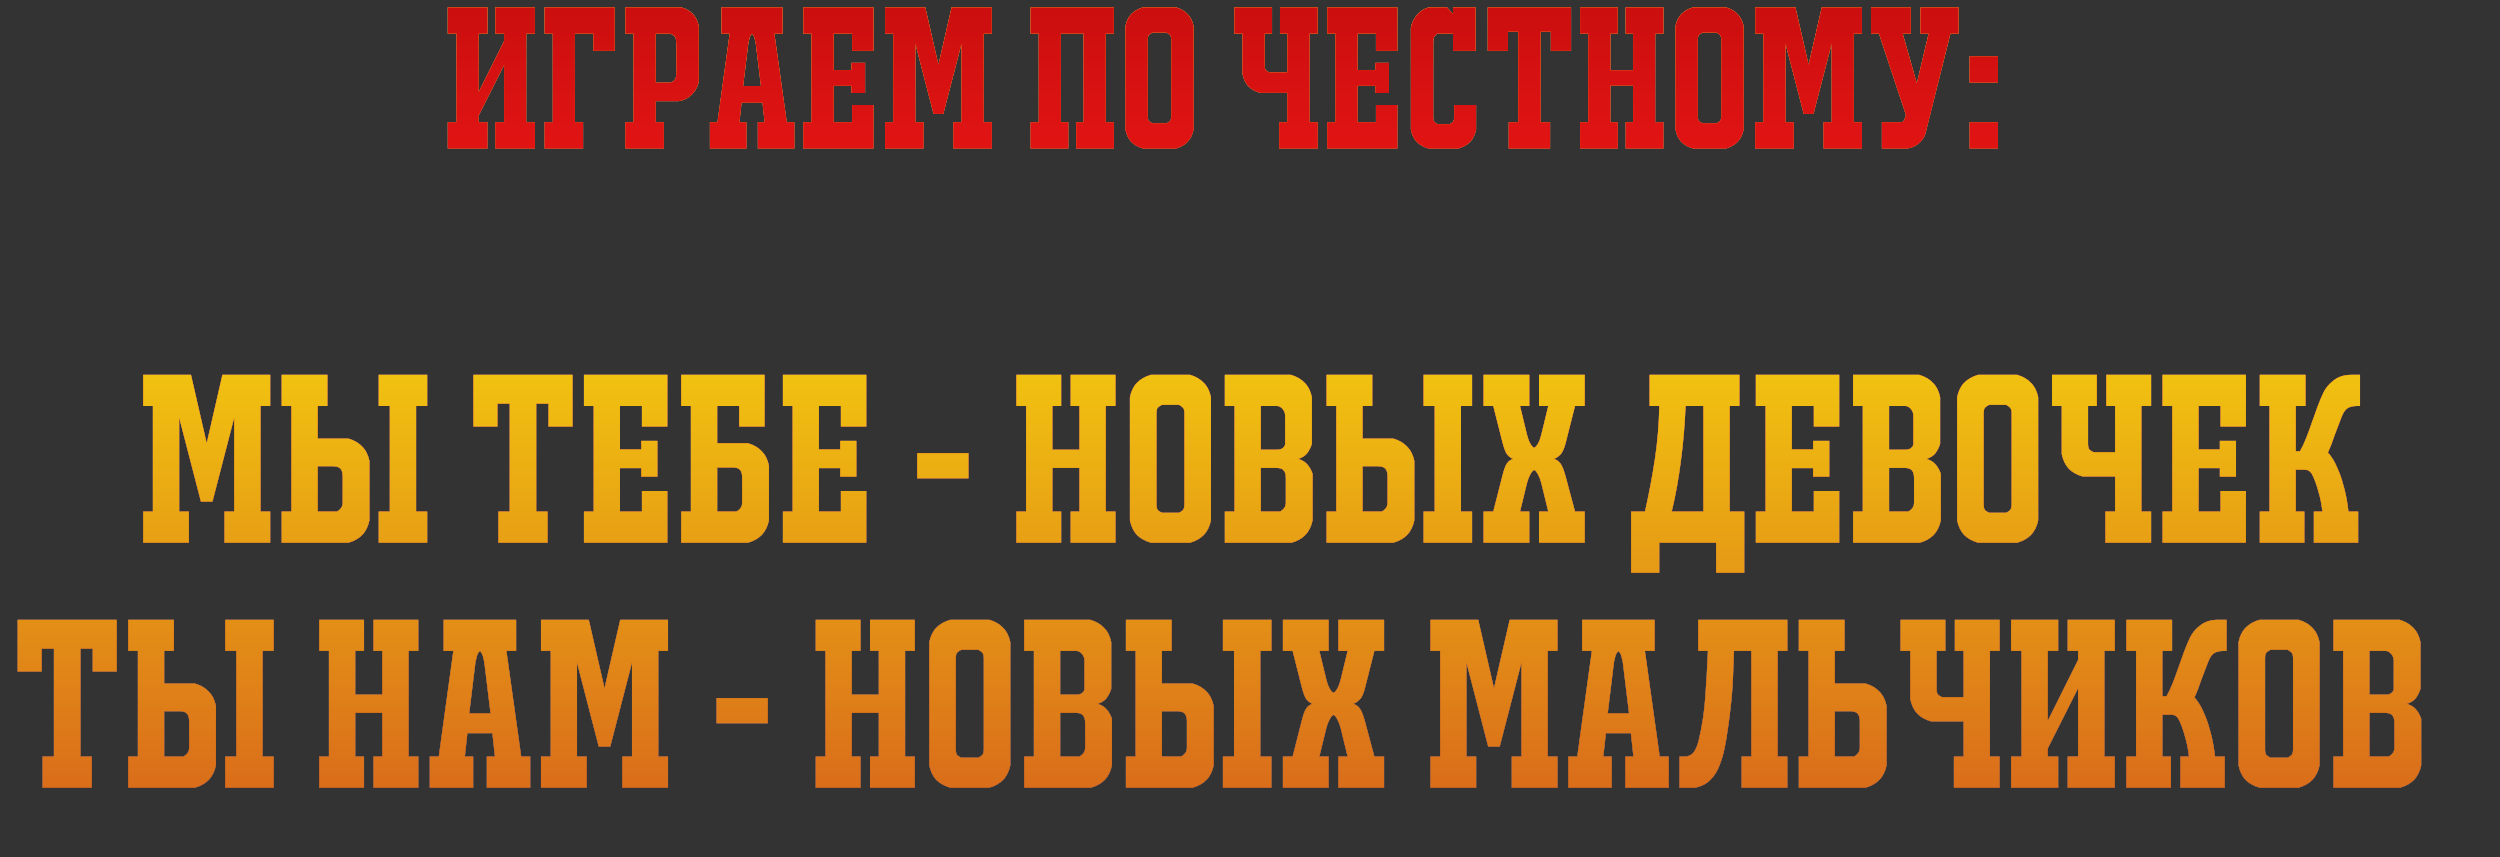 <?xml version="1.0" encoding="UTF-8"?> <svg xmlns="http://www.w3.org/2000/svg" width="1041" height="357" viewBox="0 0 1041 357" fill="none"><rect x="0" y="0" width="1041" height="357" fill="#333333" stroke="none"/> <path d="M202.95 13.987H199.313V38.394L209.901 17.139V13.987H206.264V3.076H222.75V13.987H219.114V50.92H222.75V61.831H206.264V50.92H209.901V27.079L199.313 48.092V50.92H202.95V61.831H186.463V50.92H190.1V13.987H186.463V3.076H202.95V13.987ZM247.078 21.179V13.987H239.401V50.92H242.795V61.831H226.793V50.92H230.188V13.987H226.793V3.076H255.968V21.179H247.078ZM281.67 19.321C281.67 18.081 281.589 17.004 281.427 16.088C281.265 15.172 280.484 14.472 279.083 13.987H273.022V34.434H279.083C280.484 33.949 281.265 33.248 281.427 32.332C281.589 31.416 281.67 30.339 281.67 29.099V19.321ZM283.69 3.076C285.737 3.669 287.354 4.612 288.539 5.905C289.724 7.144 290.532 8.814 290.964 10.916V33.787C290.856 34.649 290.586 35.538 290.155 36.454C289.724 37.37 289.132 38.232 288.377 39.04C287.677 39.848 286.815 40.522 285.791 41.06C284.821 41.599 283.717 41.95 282.478 42.111H273.022V50.92H276.416V61.831H260.415V50.92H263.809V13.987H260.415V3.076H283.69ZM314.682 17.866C314.574 17.327 314.412 16.654 314.197 15.845C313.981 15.037 313.631 14.445 313.146 14.068C312.661 14.445 312.311 15.037 312.095 15.845C311.88 16.654 311.718 17.327 311.61 17.866L309.428 35.807H316.864L314.682 17.866ZM307.893 50.92H310.802V61.831H295.609V50.92H298.761L303.852 13.987H300.458V3.076H325.834V13.987H322.44L327.612 50.92H330.764V61.831H315.571V50.92H318.399L317.51 42.758H308.782L307.893 50.92ZM363.699 3.076V21.179H354.809V13.987H347.131V29.18H354.566V26.19H360.223V38.717H354.566V35.727H347.131V50.92H354.809V43.727H363.699V61.831H334.523V50.92H337.918V13.987H334.523V3.076H363.699ZM388.744 47.445L381.147 18.108V50.92H384.541V61.831H368.539V50.92H371.934V13.987H368.539V3.076H385.269L390.764 26.998L396.26 3.076H412.989V13.987H409.595V50.92H412.989V61.831H396.987V50.92H400.381V18.108L392.785 47.445H388.744ZM441.76 13.987V50.92H444.831V61.831H429.152V50.92H432.547V13.987H429.152V3.076H463.823V13.987H460.429V50.92H463.823V61.831H448.144V50.92H451.216V13.987H441.76ZM475.987 61.831C473.94 61.238 472.297 60.322 471.057 59.083C469.872 57.79 469.064 56.093 468.633 53.991V10.916C469.064 8.814 469.872 7.144 471.057 5.905C472.297 4.612 473.94 3.669 475.987 3.076H489.645C491.693 3.669 493.309 4.612 494.495 5.905C495.734 7.144 496.569 8.814 497 10.916V53.991C496.569 56.093 495.734 57.79 494.495 59.083C493.309 60.322 491.693 61.238 489.645 61.831H475.987ZM485.766 51.324C486.251 51.109 486.682 50.839 487.059 50.516C487.49 50.139 487.706 49.412 487.706 48.334V16.573C487.706 15.495 487.49 14.795 487.059 14.472C486.682 14.094 486.251 13.798 485.766 13.583H479.867C479.382 13.798 478.924 14.094 478.493 14.472C478.116 14.795 477.927 15.495 477.927 16.573V48.334C477.927 49.412 478.116 50.139 478.493 50.516C478.924 50.839 479.382 51.109 479.867 51.324H485.766ZM532.987 13.987V3.076H548.666V13.987H545.271V50.92H548.666V61.831H532.664V50.92H536.058V38.636H524.663C522.615 38.043 520.999 37.127 519.814 35.888C518.628 34.595 517.82 32.898 517.389 30.797V13.987H513.995V3.076H529.673V13.987H526.602V27.16C526.602 28.238 526.791 28.965 527.168 29.342C527.599 29.665 528.057 29.935 528.542 30.15H536.058V13.987H532.987ZM581.842 3.076V21.179H572.952V13.987H565.275V29.18H572.71V26.19H578.367V38.717H572.71V35.727H565.275V50.92H572.952V43.727H581.842V61.831H552.667V50.92H556.062V13.987H552.667V3.076H581.842ZM587.491 11.643C587.707 10.458 588.084 9.353 588.623 8.329C589.215 7.252 589.889 6.336 590.643 5.582C591.398 4.827 592.206 4.235 593.068 3.804C593.984 3.319 594.9 3.076 595.816 3.076H602.523L605.029 5.824V3.076H614.404V21.179H605.029V13.987H598.402C597.917 14.418 597.513 14.876 597.189 15.361C596.92 15.792 596.785 16.546 596.785 17.623V48.738C596.785 49.816 596.974 50.543 597.351 50.92C597.782 51.243 598.24 51.513 598.725 51.728H603.574C604.059 51.513 604.49 51.243 604.867 50.92C605.298 50.543 605.514 49.816 605.514 48.738V43.727H614.646V53.991C614.215 56.093 613.38 57.79 612.141 59.083C610.955 60.322 609.339 61.238 607.292 61.831H594.846C592.798 61.238 591.155 60.322 589.916 59.083C588.731 57.79 587.922 56.093 587.491 53.991V11.643ZM632.204 13.178H627.92V21.179H619.515V3.076H654.186V21.179H645.781V13.178H641.498V50.92H645.458V61.831H628.243V50.92H632.204V13.178ZM670.553 35.646V50.92H673.624V61.831H657.945V50.92H661.339V13.987H657.945V3.076H673.624V13.987H670.553V29.261H680.008V13.987H676.937V3.076H692.616V13.987H689.221V50.92H692.616V61.831H676.937V50.92H680.008V35.646H670.553ZM705.023 61.831C702.975 61.238 701.332 60.322 700.093 59.083C698.907 57.79 698.099 56.093 697.668 53.991V10.916C698.099 8.814 698.907 7.144 700.093 5.905C701.332 4.612 702.975 3.669 705.023 3.076H718.681C720.728 3.669 722.344 4.612 723.53 5.905C724.769 7.144 725.604 8.814 726.035 10.916V53.991C725.604 56.093 724.769 57.79 723.53 59.083C722.344 60.322 720.728 61.238 718.681 61.831H705.023ZM714.801 51.324C715.286 51.109 715.717 50.839 716.095 50.516C716.526 50.139 716.741 49.412 716.741 48.334V16.573C716.741 15.495 716.526 14.795 716.095 14.472C715.717 14.094 715.286 13.798 714.801 13.583H708.902C708.417 13.798 707.959 14.094 707.528 14.472C707.151 14.795 706.962 15.495 706.962 16.573V48.334C706.962 49.412 707.151 50.139 707.528 50.516C707.959 50.839 708.417 51.109 708.902 51.324H714.801ZM751.08 47.445L743.483 18.108V50.92H746.878V61.831H730.876V50.92H734.27V13.987H730.876V3.076H747.605L753.101 26.998L758.596 3.076H775.325V13.987H771.931V50.92H775.325V61.831H759.324V50.92H762.718V18.108L755.121 47.445H751.08ZM783.618 61.831V50.92H790.003C791.08 50.92 791.808 50.866 792.185 50.759C792.562 50.597 792.885 50.139 793.155 49.385L793.639 47.849L782.406 13.987H779.092V3.076H795.66V13.987H792.266L798.165 34.757L803.095 13.987H799.701V3.076H815.541V13.987H812.147L801.721 55.688C801.129 57.52 800.024 59.002 798.408 60.133C796.845 61.265 795.148 61.831 793.316 61.831H783.618ZM820.157 50.92H831.956V61.831H820.157V50.92ZM820.157 23.442H831.956V34.353H820.157V23.442Z" fill="white"></path> <path d="M202.95 13.987H199.313V38.394L209.901 17.139V13.987H206.264V3.076H222.75V13.987H219.114V50.92H222.75V61.831H206.264V50.92H209.901V27.079L199.313 48.092V50.92H202.95V61.831H186.463V50.92H190.1V13.987H186.463V3.076H202.95V13.987ZM247.078 21.179V13.987H239.401V50.92H242.795V61.831H226.793V50.92H230.188V13.987H226.793V3.076H255.968V21.179H247.078ZM281.67 19.321C281.67 18.081 281.589 17.004 281.427 16.088C281.265 15.172 280.484 14.472 279.083 13.987H273.022V34.434H279.083C280.484 33.949 281.265 33.248 281.427 32.332C281.589 31.416 281.67 30.339 281.67 29.099V19.321ZM283.69 3.076C285.737 3.669 287.354 4.612 288.539 5.905C289.724 7.144 290.532 8.814 290.964 10.916V33.787C290.856 34.649 290.586 35.538 290.155 36.454C289.724 37.37 289.132 38.232 288.377 39.04C287.677 39.848 286.815 40.522 285.791 41.06C284.821 41.599 283.717 41.95 282.478 42.111H273.022V50.92H276.416V61.831H260.415V50.92H263.809V13.987H260.415V3.076H283.69ZM314.682 17.866C314.574 17.327 314.412 16.654 314.197 15.845C313.981 15.037 313.631 14.445 313.146 14.068C312.661 14.445 312.311 15.037 312.095 15.845C311.88 16.654 311.718 17.327 311.61 17.866L309.428 35.807H316.864L314.682 17.866ZM307.893 50.92H310.802V61.831H295.609V50.92H298.761L303.852 13.987H300.458V3.076H325.834V13.987H322.44L327.612 50.92H330.764V61.831H315.571V50.92H318.399L317.51 42.758H308.782L307.893 50.92ZM363.699 3.076V21.179H354.809V13.987H347.131V29.18H354.566V26.19H360.223V38.717H354.566V35.727H347.131V50.92H354.809V43.727H363.699V61.831H334.523V50.92H337.918V13.987H334.523V3.076H363.699ZM388.744 47.445L381.147 18.108V50.92H384.541V61.831H368.539V50.92H371.934V13.987H368.539V3.076H385.269L390.764 26.998L396.26 3.076H412.989V13.987H409.595V50.92H412.989V61.831H396.987V50.92H400.381V18.108L392.785 47.445H388.744ZM441.76 13.987V50.92H444.831V61.831H429.152V50.92H432.547V13.987H429.152V3.076H463.823V13.987H460.429V50.92H463.823V61.831H448.144V50.92H451.216V13.987H441.76ZM475.987 61.831C473.94 61.238 472.297 60.322 471.057 59.083C469.872 57.79 469.064 56.093 468.633 53.991V10.916C469.064 8.814 469.872 7.144 471.057 5.905C472.297 4.612 473.94 3.669 475.987 3.076H489.645C491.693 3.669 493.309 4.612 494.495 5.905C495.734 7.144 496.569 8.814 497 10.916V53.991C496.569 56.093 495.734 57.79 494.495 59.083C493.309 60.322 491.693 61.238 489.645 61.831H475.987ZM485.766 51.324C486.251 51.109 486.682 50.839 487.059 50.516C487.49 50.139 487.706 49.412 487.706 48.334V16.573C487.706 15.495 487.49 14.795 487.059 14.472C486.682 14.094 486.251 13.798 485.766 13.583H479.867C479.382 13.798 478.924 14.094 478.493 14.472C478.116 14.795 477.927 15.495 477.927 16.573V48.334C477.927 49.412 478.116 50.139 478.493 50.516C478.924 50.839 479.382 51.109 479.867 51.324H485.766ZM532.987 13.987V3.076H548.666V13.987H545.271V50.92H548.666V61.831H532.664V50.92H536.058V38.636H524.663C522.615 38.043 520.999 37.127 519.814 35.888C518.628 34.595 517.82 32.898 517.389 30.797V13.987H513.995V3.076H529.673V13.987H526.602V27.16C526.602 28.238 526.791 28.965 527.168 29.342C527.599 29.665 528.057 29.935 528.542 30.15H536.058V13.987H532.987ZM581.842 3.076V21.179H572.952V13.987H565.275V29.18H572.71V26.19H578.367V38.717H572.71V35.727H565.275V50.92H572.952V43.727H581.842V61.831H552.667V50.92H556.062V13.987H552.667V3.076H581.842ZM587.491 11.643C587.707 10.458 588.084 9.353 588.623 8.329C589.215 7.252 589.889 6.336 590.643 5.582C591.398 4.827 592.206 4.235 593.068 3.804C593.984 3.319 594.9 3.076 595.816 3.076H602.523L605.029 5.824V3.076H614.404V21.179H605.029V13.987H598.402C597.917 14.418 597.513 14.876 597.189 15.361C596.92 15.792 596.785 16.546 596.785 17.623V48.738C596.785 49.816 596.974 50.543 597.351 50.92C597.782 51.243 598.24 51.513 598.725 51.728H603.574C604.059 51.513 604.49 51.243 604.867 50.92C605.298 50.543 605.514 49.816 605.514 48.738V43.727H614.646V53.991C614.215 56.093 613.38 57.79 612.141 59.083C610.955 60.322 609.339 61.238 607.292 61.831H594.846C592.798 61.238 591.155 60.322 589.916 59.083C588.731 57.79 587.922 56.093 587.491 53.991V11.643ZM632.204 13.178H627.92V21.179H619.515V3.076H654.186V21.179H645.781V13.178H641.498V50.92H645.458V61.831H628.243V50.92H632.204V13.178ZM670.553 35.646V50.92H673.624V61.831H657.945V50.92H661.339V13.987H657.945V3.076H673.624V13.987H670.553V29.261H680.008V13.987H676.937V3.076H692.616V13.987H689.221V50.92H692.616V61.831H676.937V50.92H680.008V35.646H670.553ZM705.023 61.831C702.975 61.238 701.332 60.322 700.093 59.083C698.907 57.79 698.099 56.093 697.668 53.991V10.916C698.099 8.814 698.907 7.144 700.093 5.905C701.332 4.612 702.975 3.669 705.023 3.076H718.681C720.728 3.669 722.344 4.612 723.53 5.905C724.769 7.144 725.604 8.814 726.035 10.916V53.991C725.604 56.093 724.769 57.79 723.53 59.083C722.344 60.322 720.728 61.238 718.681 61.831H705.023ZM714.801 51.324C715.286 51.109 715.717 50.839 716.095 50.516C716.526 50.139 716.741 49.412 716.741 48.334V16.573C716.741 15.495 716.526 14.795 716.095 14.472C715.717 14.094 715.286 13.798 714.801 13.583H708.902C708.417 13.798 707.959 14.094 707.528 14.472C707.151 14.795 706.962 15.495 706.962 16.573V48.334C706.962 49.412 707.151 50.139 707.528 50.516C707.959 50.839 708.417 51.109 708.902 51.324H714.801ZM751.08 47.445L743.483 18.108V50.92H746.878V61.831H730.876V50.92H734.27V13.987H730.876V3.076H747.605L753.101 26.998L758.596 3.076H775.325V13.987H771.931V50.92H775.325V61.831H759.324V50.92H762.718V18.108L755.121 47.445H751.08ZM783.618 61.831V50.92H790.003C791.08 50.92 791.808 50.866 792.185 50.759C792.562 50.597 792.885 50.139 793.155 49.385L793.639 47.849L782.406 13.987H779.092V3.076H795.66V13.987H792.266L798.165 34.757L803.095 13.987H799.701V3.076H815.541V13.987H812.147L801.721 55.688C801.129 57.52 800.024 59.002 798.408 60.133C796.845 61.265 795.148 61.831 793.316 61.831H783.618ZM820.157 50.92H831.956V61.831H820.157V50.92ZM820.157 23.442H831.956V34.353H820.157V23.442Z" fill="url(#paint0_linear_855_1326)"></path> <path d="M202.95 13.987H199.313V38.394L209.901 17.139V13.987H206.264V3.076H222.75V13.987H219.114V50.92H222.75V61.831H206.264V50.92H209.901V27.079L199.313 48.092V50.92H202.95V61.831H186.463V50.92H190.1V13.987H186.463V3.076H202.95V13.987ZM247.078 21.179V13.987H239.401V50.92H242.795V61.831H226.793V50.92H230.188V13.987H226.793V3.076H255.968V21.179H247.078ZM281.67 19.321C281.67 18.081 281.589 17.004 281.427 16.088C281.265 15.172 280.484 14.472 279.083 13.987H273.022V34.434H279.083C280.484 33.949 281.265 33.248 281.427 32.332C281.589 31.416 281.67 30.339 281.67 29.099V19.321ZM283.69 3.076C285.737 3.669 287.354 4.612 288.539 5.905C289.724 7.144 290.532 8.814 290.964 10.916V33.787C290.856 34.649 290.586 35.538 290.155 36.454C289.724 37.37 289.132 38.232 288.377 39.04C287.677 39.848 286.815 40.522 285.791 41.06C284.821 41.599 283.717 41.95 282.478 42.111H273.022V50.92H276.416V61.831H260.415V50.92H263.809V13.987H260.415V3.076H283.69ZM314.682 17.866C314.574 17.327 314.412 16.654 314.197 15.845C313.981 15.037 313.631 14.445 313.146 14.068C312.661 14.445 312.311 15.037 312.095 15.845C311.88 16.654 311.718 17.327 311.61 17.866L309.428 35.807H316.864L314.682 17.866ZM307.893 50.92H310.802V61.831H295.609V50.92H298.761L303.852 13.987H300.458V3.076H325.834V13.987H322.44L327.612 50.92H330.764V61.831H315.571V50.92H318.399L317.51 42.758H308.782L307.893 50.92ZM363.699 3.076V21.179H354.809V13.987H347.131V29.18H354.566V26.19H360.223V38.717H354.566V35.727H347.131V50.92H354.809V43.727H363.699V61.831H334.523V50.92H337.918V13.987H334.523V3.076H363.699ZM388.744 47.445L381.147 18.108V50.92H384.541V61.831H368.539V50.92H371.934V13.987H368.539V3.076H385.269L390.764 26.998L396.26 3.076H412.989V13.987H409.595V50.92H412.989V61.831H396.987V50.92H400.381V18.108L392.785 47.445H388.744ZM441.76 13.987V50.92H444.831V61.831H429.152V50.92H432.547V13.987H429.152V3.076H463.823V13.987H460.429V50.92H463.823V61.831H448.144V50.92H451.216V13.987H441.76ZM475.987 61.831C473.94 61.238 472.297 60.322 471.057 59.083C469.872 57.79 469.064 56.093 468.633 53.991V10.916C469.064 8.814 469.872 7.144 471.057 5.905C472.297 4.612 473.94 3.669 475.987 3.076H489.645C491.693 3.669 493.309 4.612 494.495 5.905C495.734 7.144 496.569 8.814 497 10.916V53.991C496.569 56.093 495.734 57.79 494.495 59.083C493.309 60.322 491.693 61.238 489.645 61.831H475.987ZM485.766 51.324C486.251 51.109 486.682 50.839 487.059 50.516C487.49 50.139 487.706 49.412 487.706 48.334V16.573C487.706 15.495 487.49 14.795 487.059 14.472C486.682 14.094 486.251 13.798 485.766 13.583H479.867C479.382 13.798 478.924 14.094 478.493 14.472C478.116 14.795 477.927 15.495 477.927 16.573V48.334C477.927 49.412 478.116 50.139 478.493 50.516C478.924 50.839 479.382 51.109 479.867 51.324H485.766ZM532.987 13.987V3.076H548.666V13.987H545.271V50.92H548.666V61.831H532.664V50.92H536.058V38.636H524.663C522.615 38.043 520.999 37.127 519.814 35.888C518.628 34.595 517.82 32.898 517.389 30.797V13.987H513.995V3.076H529.673V13.987H526.602V27.16C526.602 28.238 526.791 28.965 527.168 29.342C527.599 29.665 528.057 29.935 528.542 30.15H536.058V13.987H532.987ZM581.842 3.076V21.179H572.952V13.987H565.275V29.18H572.71V26.19H578.367V38.717H572.71V35.727H565.275V50.92H572.952V43.727H581.842V61.831H552.667V50.92H556.062V13.987H552.667V3.076H581.842ZM587.491 11.643C587.707 10.458 588.084 9.353 588.623 8.329C589.215 7.252 589.889 6.336 590.643 5.582C591.398 4.827 592.206 4.235 593.068 3.804C593.984 3.319 594.9 3.076 595.816 3.076H602.523L605.029 5.824V3.076H614.404V21.179H605.029V13.987H598.402C597.917 14.418 597.513 14.876 597.189 15.361C596.92 15.792 596.785 16.546 596.785 17.623V48.738C596.785 49.816 596.974 50.543 597.351 50.92C597.782 51.243 598.24 51.513 598.725 51.728H603.574C604.059 51.513 604.49 51.243 604.867 50.92C605.298 50.543 605.514 49.816 605.514 48.738V43.727H614.646V53.991C614.215 56.093 613.38 57.79 612.141 59.083C610.955 60.322 609.339 61.238 607.292 61.831H594.846C592.798 61.238 591.155 60.322 589.916 59.083C588.731 57.79 587.922 56.093 587.491 53.991V11.643ZM632.204 13.178H627.92V21.179H619.515V3.076H654.186V21.179H645.781V13.178H641.498V50.92H645.458V61.831H628.243V50.92H632.204V13.178ZM670.553 35.646V50.92H673.624V61.831H657.945V50.92H661.339V13.987H657.945V3.076H673.624V13.987H670.553V29.261H680.008V13.987H676.937V3.076H692.616V13.987H689.221V50.92H692.616V61.831H676.937V50.92H680.008V35.646H670.553ZM705.023 61.831C702.975 61.238 701.332 60.322 700.093 59.083C698.907 57.79 698.099 56.093 697.668 53.991V10.916C698.099 8.814 698.907 7.144 700.093 5.905C701.332 4.612 702.975 3.669 705.023 3.076H718.681C720.728 3.669 722.344 4.612 723.53 5.905C724.769 7.144 725.604 8.814 726.035 10.916V53.991C725.604 56.093 724.769 57.79 723.53 59.083C722.344 60.322 720.728 61.238 718.681 61.831H705.023ZM714.801 51.324C715.286 51.109 715.717 50.839 716.095 50.516C716.526 50.139 716.741 49.412 716.741 48.334V16.573C716.741 15.495 716.526 14.795 716.095 14.472C715.717 14.094 715.286 13.798 714.801 13.583H708.902C708.417 13.798 707.959 14.094 707.528 14.472C707.151 14.795 706.962 15.495 706.962 16.573V48.334C706.962 49.412 707.151 50.139 707.528 50.516C707.959 50.839 708.417 51.109 708.902 51.324H714.801ZM751.08 47.445L743.483 18.108V50.92H746.878V61.831H730.876V50.92H734.27V13.987H730.876V3.076H747.605L753.101 26.998L758.596 3.076H775.325V13.987H771.931V50.92H775.325V61.831H759.324V50.92H762.718V18.108L755.121 47.445H751.08ZM783.618 61.831V50.92H790.003C791.08 50.92 791.808 50.866 792.185 50.759C792.562 50.597 792.885 50.139 793.155 49.385L793.639 47.849L782.406 13.987H779.092V3.076H795.66V13.987H792.266L798.165 34.757L803.095 13.987H799.701V3.076H815.541V13.987H812.147L801.721 55.688C801.129 57.52 800.024 59.002 798.408 60.133C796.845 61.265 795.148 61.831 793.316 61.831H783.618ZM820.157 50.92H831.956V61.831H820.157V50.92ZM820.157 23.442H831.956V34.353H820.157V23.442Z" fill="url(#paint1_linear_855_1326)"></path> <path d="M202.95 13.987H199.313V38.394L209.901 17.139V13.987H206.264V3.076H222.75V13.987H219.114V50.92H222.75V61.831H206.264V50.92H209.901V27.079L199.313 48.092V50.92H202.95V61.831H186.463V50.92H190.1V13.987H186.463V3.076H202.95V13.987ZM247.078 21.179V13.987H239.401V50.92H242.795V61.831H226.793V50.92H230.188V13.987H226.793V3.076H255.968V21.179H247.078ZM281.67 19.321C281.67 18.081 281.589 17.004 281.427 16.088C281.265 15.172 280.484 14.472 279.083 13.987H273.022V34.434H279.083C280.484 33.949 281.265 33.248 281.427 32.332C281.589 31.416 281.67 30.339 281.67 29.099V19.321ZM283.69 3.076C285.737 3.669 287.354 4.612 288.539 5.905C289.724 7.144 290.532 8.814 290.964 10.916V33.787C290.856 34.649 290.586 35.538 290.155 36.454C289.724 37.37 289.132 38.232 288.377 39.04C287.677 39.848 286.815 40.522 285.791 41.06C284.821 41.599 283.717 41.95 282.478 42.111H273.022V50.92H276.416V61.831H260.415V50.92H263.809V13.987H260.415V3.076H283.69ZM314.682 17.866C314.574 17.327 314.412 16.654 314.197 15.845C313.981 15.037 313.631 14.445 313.146 14.068C312.661 14.445 312.311 15.037 312.095 15.845C311.88 16.654 311.718 17.327 311.61 17.866L309.428 35.807H316.864L314.682 17.866ZM307.893 50.92H310.802V61.831H295.609V50.92H298.761L303.852 13.987H300.458V3.076H325.834V13.987H322.44L327.612 50.92H330.764V61.831H315.571V50.92H318.399L317.51 42.758H308.782L307.893 50.92ZM363.699 3.076V21.179H354.809V13.987H347.131V29.18H354.566V26.19H360.223V38.717H354.566V35.727H347.131V50.92H354.809V43.727H363.699V61.831H334.523V50.92H337.918V13.987H334.523V3.076H363.699ZM388.744 47.445L381.147 18.108V50.92H384.541V61.831H368.539V50.92H371.934V13.987H368.539V3.076H385.269L390.764 26.998L396.26 3.076H412.989V13.987H409.595V50.92H412.989V61.831H396.987V50.92H400.381V18.108L392.785 47.445H388.744ZM441.76 13.987V50.92H444.831V61.831H429.152V50.92H432.547V13.987H429.152V3.076H463.823V13.987H460.429V50.92H463.823V61.831H448.144V50.92H451.216V13.987H441.76ZM475.987 61.831C473.94 61.238 472.297 60.322 471.057 59.083C469.872 57.79 469.064 56.093 468.633 53.991V10.916C469.064 8.814 469.872 7.144 471.057 5.905C472.297 4.612 473.94 3.669 475.987 3.076H489.645C491.693 3.669 493.309 4.612 494.495 5.905C495.734 7.144 496.569 8.814 497 10.916V53.991C496.569 56.093 495.734 57.79 494.495 59.083C493.309 60.322 491.693 61.238 489.645 61.831H475.987ZM485.766 51.324C486.251 51.109 486.682 50.839 487.059 50.516C487.49 50.139 487.706 49.412 487.706 48.334V16.573C487.706 15.495 487.49 14.795 487.059 14.472C486.682 14.094 486.251 13.798 485.766 13.583H479.867C479.382 13.798 478.924 14.094 478.493 14.472C478.116 14.795 477.927 15.495 477.927 16.573V48.334C477.927 49.412 478.116 50.139 478.493 50.516C478.924 50.839 479.382 51.109 479.867 51.324H485.766ZM532.987 13.987V3.076H548.666V13.987H545.271V50.92H548.666V61.831H532.664V50.92H536.058V38.636H524.663C522.615 38.043 520.999 37.127 519.814 35.888C518.628 34.595 517.82 32.898 517.389 30.797V13.987H513.995V3.076H529.673V13.987H526.602V27.16C526.602 28.238 526.791 28.965 527.168 29.342C527.599 29.665 528.057 29.935 528.542 30.15H536.058V13.987H532.987ZM581.842 3.076V21.179H572.952V13.987H565.275V29.18H572.71V26.19H578.367V38.717H572.71V35.727H565.275V50.92H572.952V43.727H581.842V61.831H552.667V50.92H556.062V13.987H552.667V3.076H581.842ZM587.491 11.643C587.707 10.458 588.084 9.353 588.623 8.329C589.215 7.252 589.889 6.336 590.643 5.582C591.398 4.827 592.206 4.235 593.068 3.804C593.984 3.319 594.9 3.076 595.816 3.076H602.523L605.029 5.824V3.076H614.404V21.179H605.029V13.987H598.402C597.917 14.418 597.513 14.876 597.189 15.361C596.92 15.792 596.785 16.546 596.785 17.623V48.738C596.785 49.816 596.974 50.543 597.351 50.92C597.782 51.243 598.24 51.513 598.725 51.728H603.574C604.059 51.513 604.49 51.243 604.867 50.92C605.298 50.543 605.514 49.816 605.514 48.738V43.727H614.646V53.991C614.215 56.093 613.38 57.79 612.141 59.083C610.955 60.322 609.339 61.238 607.292 61.831H594.846C592.798 61.238 591.155 60.322 589.916 59.083C588.731 57.79 587.922 56.093 587.491 53.991V11.643ZM632.204 13.178H627.92V21.179H619.515V3.076H654.186V21.179H645.781V13.178H641.498V50.92H645.458V61.831H628.243V50.92H632.204V13.178ZM670.553 35.646V50.92H673.624V61.831H657.945V50.92H661.339V13.987H657.945V3.076H673.624V13.987H670.553V29.261H680.008V13.987H676.937V3.076H692.616V13.987H689.221V50.92H692.616V61.831H676.937V50.92H680.008V35.646H670.553ZM705.023 61.831C702.975 61.238 701.332 60.322 700.093 59.083C698.907 57.79 698.099 56.093 697.668 53.991V10.916C698.099 8.814 698.907 7.144 700.093 5.905C701.332 4.612 702.975 3.669 705.023 3.076H718.681C720.728 3.669 722.344 4.612 723.53 5.905C724.769 7.144 725.604 8.814 726.035 10.916V53.991C725.604 56.093 724.769 57.79 723.53 59.083C722.344 60.322 720.728 61.238 718.681 61.831H705.023ZM714.801 51.324C715.286 51.109 715.717 50.839 716.095 50.516C716.526 50.139 716.741 49.412 716.741 48.334V16.573C716.741 15.495 716.526 14.795 716.095 14.472C715.717 14.094 715.286 13.798 714.801 13.583H708.902C708.417 13.798 707.959 14.094 707.528 14.472C707.151 14.795 706.962 15.495 706.962 16.573V48.334C706.962 49.412 707.151 50.139 707.528 50.516C707.959 50.839 708.417 51.109 708.902 51.324H714.801ZM751.08 47.445L743.483 18.108V50.92H746.878V61.831H730.876V50.92H734.27V13.987H730.876V3.076H747.605L753.101 26.998L758.596 3.076H775.325V13.987H771.931V50.92H775.325V61.831H759.324V50.92H762.718V18.108L755.121 47.445H751.08ZM783.618 61.831V50.92H790.003C791.08 50.92 791.808 50.866 792.185 50.759C792.562 50.597 792.885 50.139 793.155 49.385L793.639 47.849L782.406 13.987H779.092V3.076H795.66V13.987H792.266L798.165 34.757L803.095 13.987H799.701V3.076H815.541V13.987H812.147L801.721 55.688C801.129 57.52 800.024 59.002 798.408 60.133C796.845 61.265 795.148 61.831 793.316 61.831H783.618ZM820.157 50.92H831.956V61.831H820.157V50.92ZM820.157 23.442H831.956V34.353H820.157V23.442Z" fill="url(#paint2_linear_855_1326)"></path> <path d="M83.663 208.879L74.622 173.964V213.015H78.661V226H59.617V213.015H63.657V169.058H59.617V156.073H79.527L86.068 184.544L92.608 156.073H112.519V169.058H108.479V213.015H112.519V226H93.474V213.015H97.514V173.964L88.472 208.879H83.663ZM136.335 169.058H132.295V182.62H145.088C147.525 183.326 149.448 184.448 150.859 185.987C152.334 187.462 153.328 189.45 153.841 191.95V216.67C153.328 219.171 152.334 221.191 150.859 222.73C149.448 224.205 147.525 225.295 145.088 226H117.29V213.015H121.33V169.058H117.29V156.073H136.335V169.058ZM142.683 198.491C142.683 196.888 142.363 195.766 141.721 195.125C141.144 194.483 140.086 194.163 138.547 194.163H132.295V213.015H140.279C140.92 212.694 141.465 212.245 141.914 211.668C142.427 211.091 142.683 210.258 142.683 209.168V198.491ZM177.887 169.058H173.27V213.015H177.887V226H157.688V213.015H162.305V169.058H157.688V156.073H177.887V169.058ZM212.233 168.096H207.135V177.619H197.132V156.073H238.395V177.619H228.392V168.096H223.294V213.015H228.007V226H207.52V213.015H212.233V168.096ZM277.881 156.073V177.619H267.3V169.058H258.163V187.141H267.012V183.582H273.745V198.491H267.012V194.932H258.163V213.015H267.3V204.454H277.881V226H243.158V213.015H247.198V169.058H243.158V156.073H277.881ZM307.785 177.619V169.058H298.647V184.544H311.44C313.876 185.249 315.8 186.372 317.211 187.911C318.686 189.385 319.679 191.373 320.192 193.874V216.67C319.679 219.171 318.686 221.191 317.211 222.73C315.8 224.205 313.876 225.295 311.44 226H283.642V213.015H287.682V169.058H283.642V156.073H318.365V177.619H307.785ZM309.035 198.972C309.035 197.369 308.714 196.247 308.073 195.605C307.496 194.964 306.438 194.644 304.899 194.644H298.647V213.015H306.63C307.272 212.694 307.817 212.245 308.266 211.668C308.778 211.091 309.035 210.258 309.035 209.168V198.972ZM360.728 156.073V177.619H350.147V169.058H341.01V187.141H349.859V183.582H356.592V198.491H349.859V194.932H341.01V213.015H350.147V204.454H360.728V226H326.005V213.015H330.045V169.058H326.005V156.073H360.728ZM381.916 199.164V188.68H403.27V199.164H381.916ZM438.222 194.836V213.015H441.877V226H423.217V213.015H427.257V169.058H423.217V156.073H441.877V169.058H438.222V187.237H449.475V169.058H445.82V156.073H464.48V169.058H460.44V213.015H464.48V226H445.82V213.015H449.475V194.836H438.222ZM479.246 226C476.809 225.295 474.854 224.205 473.379 222.73C471.968 221.191 471.006 219.171 470.493 216.67V165.403C471.006 162.902 471.968 160.915 473.379 159.44C474.854 157.901 476.809 156.779 479.246 156.073H495.502C497.938 156.779 499.862 157.901 501.273 159.44C502.747 160.915 503.741 162.902 504.254 165.403V216.67C503.741 219.171 502.747 221.191 501.273 222.73C499.862 224.205 497.938 225.295 495.502 226H479.246ZM490.885 213.496C491.462 213.239 491.975 212.919 492.424 212.534C492.937 212.085 493.193 211.22 493.193 209.937V172.136C493.193 170.854 492.937 170.02 492.424 169.635C491.975 169.187 491.462 168.834 490.885 168.577H483.863C483.286 168.834 482.741 169.187 482.228 169.635C481.779 170.02 481.555 170.854 481.555 172.136V209.937C481.555 211.22 481.779 212.085 482.228 212.534C482.741 212.919 483.286 213.239 483.863 213.496H490.885ZM537.525 156.073C539.961 156.779 541.885 157.901 543.296 159.44C544.771 160.915 545.765 162.902 546.278 165.403V184.833C545.829 186.243 545.187 187.526 544.354 188.68C543.52 189.77 542.27 190.572 540.603 191.085C542.334 191.598 543.649 192.431 544.546 193.586C545.444 194.676 546.117 195.926 546.566 197.337V216.67C546.053 219.171 545.059 221.191 543.584 222.73C542.174 224.205 540.25 225.295 537.813 226H510.016V213.015H514.056V169.058H510.016V156.073H537.525ZM535.12 173.098C535.12 172.008 534.767 171.078 534.062 170.309C533.357 169.475 532.587 169.058 531.754 169.058H525.021V187.237H531.754C533.549 187.237 534.671 186.532 535.12 185.121V173.098ZM535.409 199.164C535.409 197.561 535.088 196.439 534.447 195.798C533.87 195.157 532.812 194.836 531.273 194.836H525.021V213.015H533.004C533.645 212.694 534.19 212.245 534.639 211.668C535.152 211.091 535.409 210.258 535.409 209.168V199.164ZM571.423 169.058H567.384V182.62H580.176C582.613 183.326 584.537 184.448 585.947 185.987C587.422 187.462 588.416 189.45 588.929 191.95V216.67C588.416 219.171 587.422 221.191 585.947 222.73C584.537 224.205 582.613 225.295 580.176 226H552.379V213.015H556.418V169.058H552.379V156.073H571.423V169.058ZM577.772 198.491C577.772 196.888 577.451 195.766 576.81 195.125C576.233 194.483 575.175 194.163 573.636 194.163H567.384V213.015H575.367C576.008 212.694 576.553 212.245 577.002 211.668C577.515 211.091 577.772 210.258 577.772 209.168V198.491ZM612.975 169.058H608.358V213.015H612.975V226H592.776V213.015H597.393V169.058H592.776V156.073H612.975V169.058ZM638.819 186.468C639.332 186.275 639.877 185.666 640.454 184.64C641.031 183.55 641.48 182.332 641.801 180.985L644.686 169.058H640.839V156.073H659.884V169.058H655.844L652.093 183.871C651.451 186.564 650.682 188.359 649.784 189.257C648.887 190.155 647.989 190.764 647.091 191.085C648.181 191.405 649.079 192.047 649.784 193.008C650.49 193.97 651.195 195.734 651.9 198.299L655.844 213.015H659.884V226H640.839V213.015H644.686L641.801 201.184C641.48 199.902 641.031 198.715 640.454 197.625C639.877 196.535 639.332 195.894 638.819 195.702C638.306 195.894 637.761 196.535 637.184 197.625C636.607 198.715 636.158 199.902 635.837 201.184L632.952 213.015H636.799V226H617.755V213.015H621.794L625.546 198.299C626.187 195.67 626.828 193.906 627.469 193.008C628.111 192.047 628.976 191.405 630.066 191.085C629.169 190.764 628.335 190.155 627.565 189.257C626.86 188.295 626.187 186.5 625.546 183.871L621.794 169.058H617.755V156.073H636.799V169.058H632.952L635.837 180.985C636.158 182.332 636.607 183.55 637.184 184.64C637.761 185.666 638.306 186.275 638.819 186.468ZM690.92 226V238.504H679.185V213.015H684.957C686.624 205.641 688.002 198.363 689.092 191.181C690.183 183.935 690.792 176.561 690.92 169.058H686.88V156.073H724.296V169.058H720.257V213.015H726.316V238.504H714.582V226H690.92ZM701.885 169.058C701.565 176.817 700.923 184.352 699.961 191.662C699.064 198.972 697.781 206.09 696.114 213.015H709.291V169.058H701.885ZM765.852 156.073V177.619H755.272V169.058H746.134V187.141H754.983V183.582H761.716V198.491H754.983V194.932H746.134V213.015H755.272V204.454H765.852V226H731.129V213.015H735.169V169.058H731.129V156.073H765.852ZM799.123 156.073C801.559 156.779 803.483 157.901 804.894 159.44C806.368 160.915 807.362 162.902 807.875 165.403V184.833C807.426 186.243 806.785 187.526 805.952 188.68C805.118 189.77 803.868 190.572 802.2 191.085C803.932 191.598 805.246 192.431 806.144 193.586C807.042 194.676 807.715 195.926 808.164 197.337V216.67C807.651 219.171 806.657 221.191 805.182 222.73C803.771 224.205 801.848 225.295 799.411 226H771.613V213.015H775.653V169.058H771.613V156.073H799.123ZM796.718 173.098C796.718 172.008 796.365 171.078 795.66 170.309C794.954 169.475 794.185 169.058 793.351 169.058H786.618V187.237H793.351C795.147 187.237 796.269 186.532 796.718 185.121V173.098ZM797.006 199.164C797.006 197.561 796.686 196.439 796.045 195.798C795.467 195.157 794.409 194.836 792.87 194.836H786.618V213.015H794.602C795.243 212.694 795.788 212.245 796.237 211.668C796.75 211.091 797.006 210.258 797.006 209.168V199.164ZM823.691 226C821.254 225.295 819.299 224.205 817.824 222.73C816.413 221.191 815.451 219.171 814.938 216.67V165.403C815.451 162.902 816.413 160.915 817.824 159.44C819.299 157.901 821.254 156.779 823.691 156.073H839.946C842.383 156.779 844.307 157.901 845.718 159.44C847.192 160.915 848.186 162.902 848.699 165.403V216.67C848.186 219.171 847.192 221.191 845.718 222.73C844.307 224.205 842.383 225.295 839.946 226H823.691ZM835.329 213.496C835.907 213.239 836.42 212.919 836.868 212.534C837.381 212.085 837.638 211.22 837.638 209.937V172.136C837.638 170.854 837.381 170.02 836.868 169.635C836.42 169.187 835.907 168.834 835.329 168.577H828.308C827.731 168.834 827.186 169.187 826.673 169.635C826.224 170.02 826 170.854 826 172.136V209.937C826 211.22 826.224 212.085 826.673 212.534C827.186 212.919 827.731 213.239 828.308 213.496H835.329ZM877.064 169.058V156.073H895.724V169.058H891.684V213.015H895.724V226H876.679V213.015H880.719V198.395H867.157C864.72 197.689 862.797 196.599 861.386 195.125C859.975 193.586 859.013 191.566 858.5 189.065V169.058H854.461V156.073H873.121V169.058H869.466V184.736C869.466 186.019 869.69 186.885 870.139 187.333C870.652 187.718 871.197 188.039 871.774 188.295H880.719V169.058H877.064ZM935.21 156.073V177.619H924.629V169.058H915.492V187.141H924.341V183.582H931.074V198.491H924.341V194.932H915.492V213.015H924.629V204.454H935.21V226H900.487V213.015H904.527V169.058H900.487V156.073H935.21ZM975.213 173.194C974.764 174.348 974.283 175.599 973.77 176.945C973.257 178.228 972.744 179.575 972.231 180.985C971.782 182.332 971.301 183.678 970.788 185.025C970.276 186.308 969.795 187.462 969.346 188.488C969.923 189.001 970.628 189.931 971.462 191.277C972.295 192.624 973.129 194.355 973.963 196.471C974.796 198.523 975.566 200.96 976.271 203.781C976.976 206.539 977.521 209.616 977.906 213.015H981.946V226H963.478V213.015H967.037C966.717 210.129 966.204 207.5 965.498 205.128C964.857 202.691 964.088 200.447 963.19 198.395C962.805 197.497 962.356 196.824 961.843 196.375C961.33 195.862 960.529 195.605 959.439 195.605H955.976V213.015H959.535V226H940.971V213.015H945.011V169.058H940.971V156.073H960.016V169.058H955.976V187.911H957.707C958.541 186.436 959.374 184.672 960.208 182.62C961.042 180.504 961.843 178.324 962.613 176.08C963.446 173.771 964.248 171.527 965.017 169.347C965.851 167.103 966.685 165.115 967.518 163.383C968.416 161.524 969.827 159.857 971.75 158.382C973.674 156.843 976.175 156.073 979.253 156.073H982.715V169.058H981.561C979.894 169.058 978.58 169.347 977.618 169.924C976.72 170.437 975.918 171.527 975.213 173.194ZM22.445 270.096H17.347V279.619H7.344V258.073H48.608V279.619H38.604V270.096H33.507V315.015H38.22V328H17.732V315.015H22.445V270.096ZM72.415 271.058H68.375V284.62H81.168C83.605 285.326 85.528 286.448 86.939 287.987C88.414 289.462 89.408 291.45 89.921 293.95V318.67C89.408 321.171 88.414 323.191 86.939 324.73C85.528 326.205 83.605 327.295 81.168 328H53.37V315.015H57.41V271.058H53.37V258.073H72.415V271.058ZM78.763 300.491C78.763 298.888 78.443 297.766 77.801 297.125C77.224 296.483 76.166 296.163 74.627 296.163H68.375V315.015H76.359C77 314.694 77.545 314.245 77.994 313.668C78.507 313.091 78.763 312.258 78.763 311.168V300.491ZM113.967 271.058H109.35V315.015H113.967V328H93.768V315.015H98.385V271.058H93.768V258.073H113.967V271.058ZM147.928 296.836V315.015H151.583V328H132.923V315.015H136.963V271.058H132.923V258.073H151.583V271.058H147.928V289.237H159.182V271.058H155.527V258.073H174.187V271.058H170.147V315.015H174.187V328H155.527V315.015H159.182V296.836H147.928ZM201.649 275.675C201.521 275.034 201.328 274.232 201.072 273.271C200.815 272.309 200.399 271.603 199.821 271.154C199.244 271.603 198.828 272.309 198.571 273.271C198.315 274.232 198.122 275.034 197.994 275.675L195.397 297.028H204.246L201.649 275.675ZM193.569 315.015H197.032V328H178.949V315.015H182.7L188.76 271.058H184.72V258.073H214.923V271.058H210.883L217.039 315.015H220.79V328H202.707V315.015H206.073L205.015 305.3H194.627L193.569 315.015ZM249.31 310.879L240.269 275.964V315.015H244.309V328H225.264V315.015H229.304V271.058H225.264V258.073H245.174L251.715 286.544L258.256 258.073H278.166V271.058H274.126V315.015H278.166V328H259.121V315.015H263.161V275.964L254.12 310.879H249.31ZM298.365 301.164V290.68H319.718V301.164H298.365ZM354.67 296.836V315.015H358.325V328H339.665V315.015H343.705V271.058H339.665V258.073H358.325V271.058H354.67V289.237H365.924V271.058H362.269V258.073H380.929V271.058H376.889V315.015H380.929V328H362.269V315.015H365.924V296.836H354.67ZM395.695 328C393.258 327.295 391.302 326.205 389.827 324.73C388.417 323.191 387.455 321.171 386.942 318.67V267.403C387.455 264.902 388.417 262.915 389.827 261.44C391.302 259.901 393.258 258.779 395.695 258.073H411.95C414.387 258.779 416.31 259.901 417.721 261.44C419.196 262.915 420.19 264.902 420.703 267.403V318.67C420.19 321.171 419.196 323.191 417.721 324.73C416.31 326.205 414.387 327.295 411.95 328H395.695ZM407.333 315.496C407.91 315.239 408.423 314.919 408.872 314.534C409.385 314.085 409.641 313.22 409.641 311.937V274.136C409.641 272.854 409.385 272.02 408.872 271.635C408.423 271.187 407.91 270.834 407.333 270.577H400.311C399.734 270.834 399.189 271.187 398.676 271.635C398.227 272.02 398.003 272.854 398.003 274.136V311.937C398.003 313.22 398.227 314.085 398.676 314.534C399.189 314.919 399.734 315.239 400.311 315.496H407.333ZM453.973 258.073C456.41 258.779 458.334 259.901 459.744 261.44C461.219 262.915 462.213 264.902 462.726 267.403V286.833C462.277 288.243 461.636 289.526 460.802 290.68C459.969 291.77 458.718 292.572 457.051 293.085C458.782 293.598 460.097 294.431 460.995 295.586C461.892 296.676 462.566 297.926 463.015 299.337V318.67C462.502 321.171 461.508 323.191 460.033 324.73C458.622 326.205 456.698 327.295 454.262 328H426.464V315.015H430.504V271.058H426.464V258.073H453.973ZM451.568 275.098C451.568 274.008 451.216 273.078 450.51 272.309C449.805 271.475 449.036 271.058 448.202 271.058H441.469V289.237H448.202C449.997 289.237 451.12 288.532 451.568 287.121V275.098ZM451.857 301.164C451.857 299.561 451.536 298.439 450.895 297.798C450.318 297.157 449.26 296.836 447.721 296.836H441.469V315.015H449.452C450.094 314.694 450.639 314.245 451.088 313.668C451.601 313.091 451.857 312.258 451.857 311.168V301.164ZM487.872 271.058H483.832V284.62H496.625C499.061 285.326 500.985 286.448 502.396 287.987C503.871 289.462 504.864 291.45 505.377 293.95V318.67C504.864 321.171 503.871 323.191 502.396 324.73C500.985 326.205 499.061 327.295 496.625 328H468.827V315.015H472.867V271.058H468.827V258.073H487.872V271.058ZM494.22 300.491C494.22 298.888 493.899 297.766 493.258 297.125C492.681 296.483 491.623 296.163 490.084 296.163H483.832V315.015H491.815C492.457 314.694 493.002 314.245 493.45 313.668C493.963 313.091 494.22 312.258 494.22 311.168V300.491ZM529.424 271.058H524.807V315.015H529.424V328H509.225V315.015H513.842V271.058H509.225V258.073H529.424V271.058ZM555.268 288.468C555.781 288.275 556.326 287.666 556.903 286.64C557.48 285.55 557.929 284.332 558.249 282.985L561.135 271.058H557.287V258.073H576.332V271.058H572.292L568.541 285.871C567.9 288.564 567.13 290.359 566.233 291.257C565.335 292.155 564.437 292.764 563.539 293.085C564.63 293.405 565.527 294.047 566.233 295.008C566.938 295.97 567.643 297.734 568.349 300.299L572.292 315.015H576.332V328H557.287V315.015H561.135L558.249 303.184C557.929 301.902 557.48 300.715 556.903 299.625C556.326 298.535 555.781 297.894 555.268 297.702C554.755 297.894 554.21 298.535 553.632 299.625C553.055 300.715 552.606 301.902 552.286 303.184L549.4 315.015H553.248V328H534.203V315.015H538.243L541.994 300.299C542.635 297.67 543.276 295.906 543.918 295.008C544.559 294.047 545.425 293.405 546.515 293.085C545.617 292.764 544.783 292.155 544.014 291.257C543.309 290.295 542.635 288.5 541.994 285.871L538.243 271.058H534.203V258.073H553.248V271.058H549.4L552.286 282.985C552.606 284.332 553.055 285.55 553.632 286.64C554.21 287.666 554.755 288.275 555.268 288.468ZM619.68 310.879L610.639 275.964V315.015H614.679V328H595.634V315.015H599.674V271.058H595.634V258.073H615.544L622.085 286.544L628.625 258.073H648.536V271.058H644.496V315.015H648.536V328H629.491V315.015H633.531V275.964L624.489 310.879H619.68ZM675.719 275.675C675.59 275.034 675.398 274.232 675.142 273.271C674.885 272.309 674.468 271.603 673.891 271.154C673.314 271.603 672.897 272.309 672.641 273.271C672.384 274.232 672.192 275.034 672.064 275.675L669.467 297.028H678.316L675.719 275.675ZM667.639 315.015H671.102V328H653.019V315.015H656.77L662.83 271.058H658.79V258.073H688.992V271.058H684.952L691.108 315.015H694.86V328H676.777V315.015H680.143L679.085 305.3H668.697L667.639 315.015ZM720.975 291.45C720.783 293.181 720.559 295.169 720.302 297.413C720.046 299.657 719.725 301.998 719.34 304.435C719.02 306.871 718.603 309.308 718.09 311.745C717.577 314.181 716.904 316.458 716.07 318.574C715.172 321.011 713.89 323.062 712.222 324.73C710.619 326.397 708.471 327.487 705.778 328H699.334V315.015H702.123C703.598 314.758 704.72 314.053 705.49 312.899C706.259 311.681 706.868 310.174 707.317 308.378C708.792 302.158 709.722 295.97 710.106 289.814C710.555 283.594 710.908 277.342 711.164 271.058H707.125V258.073H744.252V271.058H740.212V315.015H744.252V328H725.208V315.015H729.247V271.058H722.033C721.905 274.521 721.777 277.984 721.649 281.446C721.52 284.845 721.296 288.179 720.975 291.45ZM768.068 271.058H764.028V284.62H776.821C779.257 285.326 781.181 286.448 782.592 287.987C784.067 289.462 785.061 291.45 785.574 293.95V318.67C785.061 321.171 784.067 323.191 782.592 324.73C781.181 326.205 779.257 327.295 776.821 328H749.023V315.015H753.063V271.058H749.023V258.073H768.068V271.058ZM774.416 300.491C774.416 298.888 774.095 297.766 773.454 297.125C772.877 296.483 771.819 296.163 770.28 296.163H764.028V315.015H772.011C772.653 314.694 773.198 314.245 773.647 313.668C774.16 313.091 774.416 312.258 774.416 311.168V300.491ZM813.99 271.058V258.073H832.649V271.058H828.61V315.015H832.649V328H813.605V315.015H817.645V300.395H804.082C801.646 299.689 799.722 298.599 798.311 297.125C796.901 295.586 795.939 293.566 795.426 291.065V271.058H791.386V258.073H810.046V271.058H806.391V286.736C806.391 288.019 806.615 288.885 807.064 289.333C807.577 289.718 808.122 290.039 808.699 290.295H817.645V271.058H813.99ZM857.034 271.058H852.706V300.106L865.306 274.81V271.058H860.978V258.073H880.599V271.058H876.271V315.015H880.599V328H860.978V315.015H865.306V286.64L852.706 311.648V315.015H857.034V328H837.412V315.015H841.74V271.058H837.412V258.073H857.034V271.058ZM919.653 275.194C919.204 276.348 918.723 277.599 918.21 278.945C917.697 280.228 917.184 281.575 916.671 282.985C916.222 284.332 915.741 285.678 915.228 287.025C914.715 288.308 914.234 289.462 913.786 290.488C914.363 291.001 915.068 291.931 915.902 293.277C916.735 294.624 917.569 296.355 918.402 298.471C919.236 300.523 920.006 302.96 920.711 305.781C921.416 308.539 921.961 311.616 922.346 315.015H926.386V328H907.918V315.015H911.477C911.157 312.129 910.644 309.5 909.938 307.128C909.297 304.691 908.527 302.447 907.63 300.395C907.245 299.497 906.796 298.824 906.283 298.375C905.77 297.862 904.969 297.605 903.879 297.605H900.416V315.015H903.975V328H885.411V315.015H889.451V271.058H885.411V258.073H904.456V271.058H900.416V289.911H902.147C902.981 288.436 903.814 286.672 904.648 284.62C905.482 282.504 906.283 280.324 907.053 278.08C907.886 275.771 908.688 273.527 909.457 271.347C910.291 269.103 911.124 267.115 911.958 265.383C912.856 263.524 914.267 261.857 916.19 260.382C918.114 258.843 920.615 258.073 923.693 258.073H927.155V271.058H926.001C924.334 271.058 923.019 271.347 922.058 271.924C921.16 272.437 920.358 273.527 919.653 275.194ZM940.87 328C938.433 327.295 936.478 326.205 935.003 324.73C933.592 323.191 932.63 321.171 932.117 318.67V267.403C932.63 264.902 933.592 262.915 935.003 261.44C936.478 259.901 938.433 258.779 940.87 258.073H957.125C959.562 258.779 961.486 259.901 962.896 261.44C964.371 262.915 965.365 264.902 965.878 267.403V318.67C965.365 321.171 964.371 323.191 962.896 324.73C961.486 326.205 959.562 327.295 957.125 328H940.87ZM952.508 315.496C953.086 315.239 953.599 314.919 954.047 314.534C954.56 314.085 954.817 313.22 954.817 311.937V274.136C954.817 272.854 954.56 272.02 954.047 271.635C953.599 271.187 953.086 270.834 952.508 270.577H945.487C944.91 270.834 944.365 271.187 943.852 271.635C943.403 272.02 943.178 272.854 943.178 274.136V311.937C943.178 313.22 943.403 314.085 943.852 314.534C944.365 314.919 944.91 315.239 945.487 315.496H952.508ZM999.149 258.073C1001.59 258.779 1003.51 259.901 1004.92 261.44C1006.39 262.915 1007.39 264.902 1007.9 267.403V286.833C1007.45 288.243 1006.81 289.526 1005.98 290.68C1005.14 291.77 1003.89 292.572 1002.23 293.085C1003.96 293.598 1005.27 294.431 1006.17 295.586C1007.07 296.676 1007.74 297.926 1008.19 299.337V318.67C1007.68 321.171 1006.68 323.191 1005.21 324.73C1003.8 326.205 1001.87 327.295 999.437 328H971.64V315.015H975.679V271.058H971.64V258.073H999.149ZM996.744 275.098C996.744 274.008 996.391 273.078 995.686 272.309C994.981 271.475 994.211 271.058 993.377 271.058H986.644V289.237H993.377C995.173 289.237 996.295 288.532 996.744 287.121V275.098ZM997.032 301.164C997.032 299.561 996.712 298.439 996.071 297.798C995.494 297.157 994.435 296.836 992.897 296.836H986.644V315.015H994.628C995.269 314.694 995.814 314.245 996.263 313.668C996.776 313.091 997.032 312.258 997.032 311.168V301.164Z" fill="white"></path> <path d="M83.663 208.879L74.622 173.964V213.015H78.661V226H59.617V213.015H63.657V169.058H59.617V156.073H79.527L86.068 184.544L92.608 156.073H112.519V169.058H108.479V213.015H112.519V226H93.474V213.015H97.514V173.964L88.472 208.879H83.663ZM136.335 169.058H132.295V182.62H145.088C147.525 183.326 149.448 184.448 150.859 185.987C152.334 187.462 153.328 189.45 153.841 191.95V216.67C153.328 219.171 152.334 221.191 150.859 222.73C149.448 224.205 147.525 225.295 145.088 226H117.29V213.015H121.33V169.058H117.29V156.073H136.335V169.058ZM142.683 198.491C142.683 196.888 142.363 195.766 141.721 195.125C141.144 194.483 140.086 194.163 138.547 194.163H132.295V213.015H140.279C140.92 212.694 141.465 212.245 141.914 211.668C142.427 211.091 142.683 210.258 142.683 209.168V198.491ZM177.887 169.058H173.27V213.015H177.887V226H157.688V213.015H162.305V169.058H157.688V156.073H177.887V169.058ZM212.233 168.096H207.135V177.619H197.132V156.073H238.395V177.619H228.392V168.096H223.294V213.015H228.007V226H207.52V213.015H212.233V168.096ZM277.881 156.073V177.619H267.3V169.058H258.163V187.141H267.012V183.582H273.745V198.491H267.012V194.932H258.163V213.015H267.3V204.454H277.881V226H243.158V213.015H247.198V169.058H243.158V156.073H277.881ZM307.785 177.619V169.058H298.647V184.544H311.44C313.876 185.249 315.8 186.372 317.211 187.911C318.686 189.385 319.679 191.373 320.192 193.874V216.67C319.679 219.171 318.686 221.191 317.211 222.73C315.8 224.205 313.876 225.295 311.44 226H283.642V213.015H287.682V169.058H283.642V156.073H318.365V177.619H307.785ZM309.035 198.972C309.035 197.369 308.714 196.247 308.073 195.605C307.496 194.964 306.438 194.644 304.899 194.644H298.647V213.015H306.63C307.272 212.694 307.817 212.245 308.266 211.668C308.778 211.091 309.035 210.258 309.035 209.168V198.972ZM360.728 156.073V177.619H350.147V169.058H341.01V187.141H349.859V183.582H356.592V198.491H349.859V194.932H341.01V213.015H350.147V204.454H360.728V226H326.005V213.015H330.045V169.058H326.005V156.073H360.728ZM381.916 199.164V188.68H403.27V199.164H381.916ZM438.222 194.836V213.015H441.877V226H423.217V213.015H427.257V169.058H423.217V156.073H441.877V169.058H438.222V187.237H449.475V169.058H445.82V156.073H464.48V169.058H460.44V213.015H464.48V226H445.82V213.015H449.475V194.836H438.222ZM479.246 226C476.809 225.295 474.854 224.205 473.379 222.73C471.968 221.191 471.006 219.171 470.493 216.67V165.403C471.006 162.902 471.968 160.915 473.379 159.44C474.854 157.901 476.809 156.779 479.246 156.073H495.502C497.938 156.779 499.862 157.901 501.273 159.44C502.747 160.915 503.741 162.902 504.254 165.403V216.67C503.741 219.171 502.747 221.191 501.273 222.73C499.862 224.205 497.938 225.295 495.502 226H479.246ZM490.885 213.496C491.462 213.239 491.975 212.919 492.424 212.534C492.937 212.085 493.193 211.22 493.193 209.937V172.136C493.193 170.854 492.937 170.02 492.424 169.635C491.975 169.187 491.462 168.834 490.885 168.577H483.863C483.286 168.834 482.741 169.187 482.228 169.635C481.779 170.02 481.555 170.854 481.555 172.136V209.937C481.555 211.22 481.779 212.085 482.228 212.534C482.741 212.919 483.286 213.239 483.863 213.496H490.885ZM537.525 156.073C539.961 156.779 541.885 157.901 543.296 159.44C544.771 160.915 545.765 162.902 546.278 165.403V184.833C545.829 186.243 545.187 187.526 544.354 188.68C543.52 189.77 542.27 190.572 540.603 191.085C542.334 191.598 543.649 192.431 544.546 193.586C545.444 194.676 546.117 195.926 546.566 197.337V216.67C546.053 219.171 545.059 221.191 543.584 222.73C542.174 224.205 540.25 225.295 537.813 226H510.016V213.015H514.056V169.058H510.016V156.073H537.525ZM535.12 173.098C535.12 172.008 534.767 171.078 534.062 170.309C533.357 169.475 532.587 169.058 531.754 169.058H525.021V187.237H531.754C533.549 187.237 534.671 186.532 535.12 185.121V173.098ZM535.409 199.164C535.409 197.561 535.088 196.439 534.447 195.798C533.87 195.157 532.812 194.836 531.273 194.836H525.021V213.015H533.004C533.645 212.694 534.19 212.245 534.639 211.668C535.152 211.091 535.409 210.258 535.409 209.168V199.164ZM571.423 169.058H567.384V182.62H580.176C582.613 183.326 584.537 184.448 585.947 185.987C587.422 187.462 588.416 189.45 588.929 191.95V216.67C588.416 219.171 587.422 221.191 585.947 222.73C584.537 224.205 582.613 225.295 580.176 226H552.379V213.015H556.418V169.058H552.379V156.073H571.423V169.058ZM577.772 198.491C577.772 196.888 577.451 195.766 576.81 195.125C576.233 194.483 575.175 194.163 573.636 194.163H567.384V213.015H575.367C576.008 212.694 576.553 212.245 577.002 211.668C577.515 211.091 577.772 210.258 577.772 209.168V198.491ZM612.975 169.058H608.358V213.015H612.975V226H592.776V213.015H597.393V169.058H592.776V156.073H612.975V169.058ZM638.819 186.468C639.332 186.275 639.877 185.666 640.454 184.64C641.031 183.55 641.48 182.332 641.801 180.985L644.686 169.058H640.839V156.073H659.884V169.058H655.844L652.093 183.871C651.451 186.564 650.682 188.359 649.784 189.257C648.887 190.155 647.989 190.764 647.091 191.085C648.181 191.405 649.079 192.047 649.784 193.008C650.49 193.97 651.195 195.734 651.9 198.299L655.844 213.015H659.884V226H640.839V213.015H644.686L641.801 201.184C641.48 199.902 641.031 198.715 640.454 197.625C639.877 196.535 639.332 195.894 638.819 195.702C638.306 195.894 637.761 196.535 637.184 197.625C636.607 198.715 636.158 199.902 635.837 201.184L632.952 213.015H636.799V226H617.755V213.015H621.794L625.546 198.299C626.187 195.67 626.828 193.906 627.469 193.008C628.111 192.047 628.976 191.405 630.066 191.085C629.169 190.764 628.335 190.155 627.565 189.257C626.86 188.295 626.187 186.5 625.546 183.871L621.794 169.058H617.755V156.073H636.799V169.058H632.952L635.837 180.985C636.158 182.332 636.607 183.55 637.184 184.64C637.761 185.666 638.306 186.275 638.819 186.468ZM690.92 226V238.504H679.185V213.015H684.957C686.624 205.641 688.002 198.363 689.092 191.181C690.183 183.935 690.792 176.561 690.92 169.058H686.88V156.073H724.296V169.058H720.257V213.015H726.316V238.504H714.582V226H690.92ZM701.885 169.058C701.565 176.817 700.923 184.352 699.961 191.662C699.064 198.972 697.781 206.09 696.114 213.015H709.291V169.058H701.885ZM765.852 156.073V177.619H755.272V169.058H746.134V187.141H754.983V183.582H761.716V198.491H754.983V194.932H746.134V213.015H755.272V204.454H765.852V226H731.129V213.015H735.169V169.058H731.129V156.073H765.852ZM799.123 156.073C801.559 156.779 803.483 157.901 804.894 159.44C806.368 160.915 807.362 162.902 807.875 165.403V184.833C807.426 186.243 806.785 187.526 805.952 188.68C805.118 189.77 803.868 190.572 802.2 191.085C803.932 191.598 805.246 192.431 806.144 193.586C807.042 194.676 807.715 195.926 808.164 197.337V216.67C807.651 219.171 806.657 221.191 805.182 222.73C803.771 224.205 801.848 225.295 799.411 226H771.613V213.015H775.653V169.058H771.613V156.073H799.123ZM796.718 173.098C796.718 172.008 796.365 171.078 795.66 170.309C794.954 169.475 794.185 169.058 793.351 169.058H786.618V187.237H793.351C795.147 187.237 796.269 186.532 796.718 185.121V173.098ZM797.006 199.164C797.006 197.561 796.686 196.439 796.045 195.798C795.467 195.157 794.409 194.836 792.87 194.836H786.618V213.015H794.602C795.243 212.694 795.788 212.245 796.237 211.668C796.75 211.091 797.006 210.258 797.006 209.168V199.164ZM823.691 226C821.254 225.295 819.299 224.205 817.824 222.73C816.413 221.191 815.451 219.171 814.938 216.67V165.403C815.451 162.902 816.413 160.915 817.824 159.44C819.299 157.901 821.254 156.779 823.691 156.073H839.946C842.383 156.779 844.307 157.901 845.718 159.44C847.192 160.915 848.186 162.902 848.699 165.403V216.67C848.186 219.171 847.192 221.191 845.718 222.73C844.307 224.205 842.383 225.295 839.946 226H823.691ZM835.329 213.496C835.907 213.239 836.42 212.919 836.868 212.534C837.381 212.085 837.638 211.22 837.638 209.937V172.136C837.638 170.854 837.381 170.02 836.868 169.635C836.42 169.187 835.907 168.834 835.329 168.577H828.308C827.731 168.834 827.186 169.187 826.673 169.635C826.224 170.02 826 170.854 826 172.136V209.937C826 211.22 826.224 212.085 826.673 212.534C827.186 212.919 827.731 213.239 828.308 213.496H835.329ZM877.064 169.058V156.073H895.724V169.058H891.684V213.015H895.724V226H876.679V213.015H880.719V198.395H867.157C864.72 197.689 862.797 196.599 861.386 195.125C859.975 193.586 859.013 191.566 858.5 189.065V169.058H854.461V156.073H873.121V169.058H869.466V184.736C869.466 186.019 869.69 186.885 870.139 187.333C870.652 187.718 871.197 188.039 871.774 188.295H880.719V169.058H877.064ZM935.21 156.073V177.619H924.629V169.058H915.492V187.141H924.341V183.582H931.074V198.491H924.341V194.932H915.492V213.015H924.629V204.454H935.21V226H900.487V213.015H904.527V169.058H900.487V156.073H935.21ZM975.213 173.194C974.764 174.348 974.283 175.599 973.77 176.945C973.257 178.228 972.744 179.575 972.231 180.985C971.782 182.332 971.301 183.678 970.788 185.025C970.276 186.308 969.795 187.462 969.346 188.488C969.923 189.001 970.628 189.931 971.462 191.277C972.295 192.624 973.129 194.355 973.963 196.471C974.796 198.523 975.566 200.96 976.271 203.781C976.976 206.539 977.521 209.616 977.906 213.015H981.946V226H963.478V213.015H967.037C966.717 210.129 966.204 207.5 965.498 205.128C964.857 202.691 964.088 200.447 963.19 198.395C962.805 197.497 962.356 196.824 961.843 196.375C961.33 195.862 960.529 195.605 959.439 195.605H955.976V213.015H959.535V226H940.971V213.015H945.011V169.058H940.971V156.073H960.016V169.058H955.976V187.911H957.707C958.541 186.436 959.374 184.672 960.208 182.62C961.042 180.504 961.843 178.324 962.613 176.08C963.446 173.771 964.248 171.527 965.017 169.347C965.851 167.103 966.685 165.115 967.518 163.383C968.416 161.524 969.827 159.857 971.75 158.382C973.674 156.843 976.175 156.073 979.253 156.073H982.715V169.058H981.561C979.894 169.058 978.58 169.347 977.618 169.924C976.72 170.437 975.918 171.527 975.213 173.194ZM22.445 270.096H17.347V279.619H7.344V258.073H48.608V279.619H38.604V270.096H33.507V315.015H38.22V328H17.732V315.015H22.445V270.096ZM72.415 271.058H68.375V284.62H81.168C83.605 285.326 85.528 286.448 86.939 287.987C88.414 289.462 89.408 291.45 89.921 293.95V318.67C89.408 321.171 88.414 323.191 86.939 324.73C85.528 326.205 83.605 327.295 81.168 328H53.37V315.015H57.41V271.058H53.37V258.073H72.415V271.058ZM78.763 300.491C78.763 298.888 78.443 297.766 77.801 297.125C77.224 296.483 76.166 296.163 74.627 296.163H68.375V315.015H76.359C77 314.694 77.545 314.245 77.994 313.668C78.507 313.091 78.763 312.258 78.763 311.168V300.491ZM113.967 271.058H109.35V315.015H113.967V328H93.768V315.015H98.385V271.058H93.768V258.073H113.967V271.058ZM147.928 296.836V315.015H151.583V328H132.923V315.015H136.963V271.058H132.923V258.073H151.583V271.058H147.928V289.237H159.182V271.058H155.527V258.073H174.187V271.058H170.147V315.015H174.187V328H155.527V315.015H159.182V296.836H147.928ZM201.649 275.675C201.521 275.034 201.328 274.232 201.072 273.271C200.815 272.309 200.399 271.603 199.821 271.154C199.244 271.603 198.828 272.309 198.571 273.271C198.315 274.232 198.122 275.034 197.994 275.675L195.397 297.028H204.246L201.649 275.675ZM193.569 315.015H197.032V328H178.949V315.015H182.7L188.76 271.058H184.72V258.073H214.923V271.058H210.883L217.039 315.015H220.79V328H202.707V315.015H206.073L205.015 305.3H194.627L193.569 315.015ZM249.31 310.879L240.269 275.964V315.015H244.309V328H225.264V315.015H229.304V271.058H225.264V258.073H245.174L251.715 286.544L258.256 258.073H278.166V271.058H274.126V315.015H278.166V328H259.121V315.015H263.161V275.964L254.12 310.879H249.31ZM298.365 301.164V290.68H319.718V301.164H298.365ZM354.67 296.836V315.015H358.325V328H339.665V315.015H343.705V271.058H339.665V258.073H358.325V271.058H354.67V289.237H365.924V271.058H362.269V258.073H380.929V271.058H376.889V315.015H380.929V328H362.269V315.015H365.924V296.836H354.67ZM395.695 328C393.258 327.295 391.302 326.205 389.827 324.73C388.417 323.191 387.455 321.171 386.942 318.67V267.403C387.455 264.902 388.417 262.915 389.827 261.44C391.302 259.901 393.258 258.779 395.695 258.073H411.95C414.387 258.779 416.31 259.901 417.721 261.44C419.196 262.915 420.19 264.902 420.703 267.403V318.67C420.19 321.171 419.196 323.191 417.721 324.73C416.31 326.205 414.387 327.295 411.95 328H395.695ZM407.333 315.496C407.91 315.239 408.423 314.919 408.872 314.534C409.385 314.085 409.641 313.22 409.641 311.937V274.136C409.641 272.854 409.385 272.02 408.872 271.635C408.423 271.187 407.91 270.834 407.333 270.577H400.311C399.734 270.834 399.189 271.187 398.676 271.635C398.227 272.02 398.003 272.854 398.003 274.136V311.937C398.003 313.22 398.227 314.085 398.676 314.534C399.189 314.919 399.734 315.239 400.311 315.496H407.333ZM453.973 258.073C456.41 258.779 458.334 259.901 459.744 261.44C461.219 262.915 462.213 264.902 462.726 267.403V286.833C462.277 288.243 461.636 289.526 460.802 290.68C459.969 291.77 458.718 292.572 457.051 293.085C458.782 293.598 460.097 294.431 460.995 295.586C461.892 296.676 462.566 297.926 463.015 299.337V318.67C462.502 321.171 461.508 323.191 460.033 324.73C458.622 326.205 456.698 327.295 454.262 328H426.464V315.015H430.504V271.058H426.464V258.073H453.973ZM451.568 275.098C451.568 274.008 451.216 273.078 450.51 272.309C449.805 271.475 449.036 271.058 448.202 271.058H441.469V289.237H448.202C449.997 289.237 451.12 288.532 451.568 287.121V275.098ZM451.857 301.164C451.857 299.561 451.536 298.439 450.895 297.798C450.318 297.157 449.26 296.836 447.721 296.836H441.469V315.015H449.452C450.094 314.694 450.639 314.245 451.088 313.668C451.601 313.091 451.857 312.258 451.857 311.168V301.164ZM487.872 271.058H483.832V284.62H496.625C499.061 285.326 500.985 286.448 502.396 287.987C503.871 289.462 504.864 291.45 505.377 293.95V318.67C504.864 321.171 503.871 323.191 502.396 324.73C500.985 326.205 499.061 327.295 496.625 328H468.827V315.015H472.867V271.058H468.827V258.073H487.872V271.058ZM494.22 300.491C494.22 298.888 493.899 297.766 493.258 297.125C492.681 296.483 491.623 296.163 490.084 296.163H483.832V315.015H491.815C492.457 314.694 493.002 314.245 493.45 313.668C493.963 313.091 494.22 312.258 494.22 311.168V300.491ZM529.424 271.058H524.807V315.015H529.424V328H509.225V315.015H513.842V271.058H509.225V258.073H529.424V271.058ZM555.268 288.468C555.781 288.275 556.326 287.666 556.903 286.64C557.48 285.55 557.929 284.332 558.249 282.985L561.135 271.058H557.287V258.073H576.332V271.058H572.292L568.541 285.871C567.9 288.564 567.13 290.359 566.233 291.257C565.335 292.155 564.437 292.764 563.539 293.085C564.63 293.405 565.527 294.047 566.233 295.008C566.938 295.97 567.643 297.734 568.349 300.299L572.292 315.015H576.332V328H557.287V315.015H561.135L558.249 303.184C557.929 301.902 557.48 300.715 556.903 299.625C556.326 298.535 555.781 297.894 555.268 297.702C554.755 297.894 554.21 298.535 553.632 299.625C553.055 300.715 552.606 301.902 552.286 303.184L549.4 315.015H553.248V328H534.203V315.015H538.243L541.994 300.299C542.635 297.67 543.276 295.906 543.918 295.008C544.559 294.047 545.425 293.405 546.515 293.085C545.617 292.764 544.783 292.155 544.014 291.257C543.309 290.295 542.635 288.5 541.994 285.871L538.243 271.058H534.203V258.073H553.248V271.058H549.4L552.286 282.985C552.606 284.332 553.055 285.55 553.632 286.64C554.21 287.666 554.755 288.275 555.268 288.468ZM619.68 310.879L610.639 275.964V315.015H614.679V328H595.634V315.015H599.674V271.058H595.634V258.073H615.544L622.085 286.544L628.625 258.073H648.536V271.058H644.496V315.015H648.536V328H629.491V315.015H633.531V275.964L624.489 310.879H619.68ZM675.719 275.675C675.59 275.034 675.398 274.232 675.142 273.271C674.885 272.309 674.468 271.603 673.891 271.154C673.314 271.603 672.897 272.309 672.641 273.271C672.384 274.232 672.192 275.034 672.064 275.675L669.467 297.028H678.316L675.719 275.675ZM667.639 315.015H671.102V328H653.019V315.015H656.77L662.83 271.058H658.79V258.073H688.992V271.058H684.952L691.108 315.015H694.86V328H676.777V315.015H680.143L679.085 305.3H668.697L667.639 315.015ZM720.975 291.45C720.783 293.181 720.559 295.169 720.302 297.413C720.046 299.657 719.725 301.998 719.34 304.435C719.02 306.871 718.603 309.308 718.09 311.745C717.577 314.181 716.904 316.458 716.07 318.574C715.172 321.011 713.89 323.062 712.222 324.73C710.619 326.397 708.471 327.487 705.778 328H699.334V315.015H702.123C703.598 314.758 704.72 314.053 705.49 312.899C706.259 311.681 706.868 310.174 707.317 308.378C708.792 302.158 709.722 295.97 710.106 289.814C710.555 283.594 710.908 277.342 711.164 271.058H707.125V258.073H744.252V271.058H740.212V315.015H744.252V328H725.208V315.015H729.247V271.058H722.033C721.905 274.521 721.777 277.984 721.649 281.446C721.52 284.845 721.296 288.179 720.975 291.45ZM768.068 271.058H764.028V284.62H776.821C779.257 285.326 781.181 286.448 782.592 287.987C784.067 289.462 785.061 291.45 785.574 293.95V318.67C785.061 321.171 784.067 323.191 782.592 324.73C781.181 326.205 779.257 327.295 776.821 328H749.023V315.015H753.063V271.058H749.023V258.073H768.068V271.058ZM774.416 300.491C774.416 298.888 774.095 297.766 773.454 297.125C772.877 296.483 771.819 296.163 770.28 296.163H764.028V315.015H772.011C772.653 314.694 773.198 314.245 773.647 313.668C774.16 313.091 774.416 312.258 774.416 311.168V300.491ZM813.99 271.058V258.073H832.649V271.058H828.61V315.015H832.649V328H813.605V315.015H817.645V300.395H804.082C801.646 299.689 799.722 298.599 798.311 297.125C796.901 295.586 795.939 293.566 795.426 291.065V271.058H791.386V258.073H810.046V271.058H806.391V286.736C806.391 288.019 806.615 288.885 807.064 289.333C807.577 289.718 808.122 290.039 808.699 290.295H817.645V271.058H813.99ZM857.034 271.058H852.706V300.106L865.306 274.81V271.058H860.978V258.073H880.599V271.058H876.271V315.015H880.599V328H860.978V315.015H865.306V286.64L852.706 311.648V315.015H857.034V328H837.412V315.015H841.74V271.058H837.412V258.073H857.034V271.058ZM919.653 275.194C919.204 276.348 918.723 277.599 918.21 278.945C917.697 280.228 917.184 281.575 916.671 282.985C916.222 284.332 915.741 285.678 915.228 287.025C914.715 288.308 914.234 289.462 913.786 290.488C914.363 291.001 915.068 291.931 915.902 293.277C916.735 294.624 917.569 296.355 918.402 298.471C919.236 300.523 920.006 302.96 920.711 305.781C921.416 308.539 921.961 311.616 922.346 315.015H926.386V328H907.918V315.015H911.477C911.157 312.129 910.644 309.5 909.938 307.128C909.297 304.691 908.527 302.447 907.63 300.395C907.245 299.497 906.796 298.824 906.283 298.375C905.77 297.862 904.969 297.605 903.879 297.605H900.416V315.015H903.975V328H885.411V315.015H889.451V271.058H885.411V258.073H904.456V271.058H900.416V289.911H902.147C902.981 288.436 903.814 286.672 904.648 284.62C905.482 282.504 906.283 280.324 907.053 278.08C907.886 275.771 908.688 273.527 909.457 271.347C910.291 269.103 911.124 267.115 911.958 265.383C912.856 263.524 914.267 261.857 916.19 260.382C918.114 258.843 920.615 258.073 923.693 258.073H927.155V271.058H926.001C924.334 271.058 923.019 271.347 922.058 271.924C921.16 272.437 920.358 273.527 919.653 275.194ZM940.87 328C938.433 327.295 936.478 326.205 935.003 324.73C933.592 323.191 932.63 321.171 932.117 318.67V267.403C932.63 264.902 933.592 262.915 935.003 261.44C936.478 259.901 938.433 258.779 940.87 258.073H957.125C959.562 258.779 961.486 259.901 962.896 261.44C964.371 262.915 965.365 264.902 965.878 267.403V318.67C965.365 321.171 964.371 323.191 962.896 324.73C961.486 326.205 959.562 327.295 957.125 328H940.87ZM952.508 315.496C953.086 315.239 953.599 314.919 954.047 314.534C954.56 314.085 954.817 313.22 954.817 311.937V274.136C954.817 272.854 954.56 272.02 954.047 271.635C953.599 271.187 953.086 270.834 952.508 270.577H945.487C944.91 270.834 944.365 271.187 943.852 271.635C943.403 272.02 943.178 272.854 943.178 274.136V311.937C943.178 313.22 943.403 314.085 943.852 314.534C944.365 314.919 944.91 315.239 945.487 315.496H952.508ZM999.149 258.073C1001.59 258.779 1003.51 259.901 1004.92 261.44C1006.39 262.915 1007.39 264.902 1007.9 267.403V286.833C1007.45 288.243 1006.81 289.526 1005.98 290.68C1005.14 291.77 1003.89 292.572 1002.23 293.085C1003.96 293.598 1005.27 294.431 1006.17 295.586C1007.07 296.676 1007.74 297.926 1008.19 299.337V318.67C1007.68 321.171 1006.68 323.191 1005.21 324.73C1003.8 326.205 1001.87 327.295 999.437 328H971.64V315.015H975.679V271.058H971.64V258.073H999.149ZM996.744 275.098C996.744 274.008 996.391 273.078 995.686 272.309C994.981 271.475 994.211 271.058 993.377 271.058H986.644V289.237H993.377C995.173 289.237 996.295 288.532 996.744 287.121V275.098ZM997.032 301.164C997.032 299.561 996.712 298.439 996.071 297.798C995.494 297.157 994.435 296.836 992.897 296.836H986.644V315.015H994.628C995.269 314.694 995.814 314.245 996.263 313.668C996.776 313.091 997.032 312.258 997.032 311.168V301.164Z" fill="url(#paint3_linear_855_1326)"></path> <path d="M83.663 208.879L74.622 173.964V213.015H78.661V226H59.617V213.015H63.657V169.058H59.617V156.073H79.527L86.068 184.544L92.608 156.073H112.519V169.058H108.479V213.015H112.519V226H93.474V213.015H97.514V173.964L88.472 208.879H83.663ZM136.335 169.058H132.295V182.62H145.088C147.525 183.326 149.448 184.448 150.859 185.987C152.334 187.462 153.328 189.45 153.841 191.95V216.67C153.328 219.171 152.334 221.191 150.859 222.73C149.448 224.205 147.525 225.295 145.088 226H117.29V213.015H121.33V169.058H117.29V156.073H136.335V169.058ZM142.683 198.491C142.683 196.888 142.363 195.766 141.721 195.125C141.144 194.483 140.086 194.163 138.547 194.163H132.295V213.015H140.279C140.92 212.694 141.465 212.245 141.914 211.668C142.427 211.091 142.683 210.258 142.683 209.168V198.491ZM177.887 169.058H173.27V213.015H177.887V226H157.688V213.015H162.305V169.058H157.688V156.073H177.887V169.058ZM212.233 168.096H207.135V177.619H197.132V156.073H238.395V177.619H228.392V168.096H223.294V213.015H228.007V226H207.52V213.015H212.233V168.096ZM277.881 156.073V177.619H267.3V169.058H258.163V187.141H267.012V183.582H273.745V198.491H267.012V194.932H258.163V213.015H267.3V204.454H277.881V226H243.158V213.015H247.198V169.058H243.158V156.073H277.881ZM307.785 177.619V169.058H298.647V184.544H311.44C313.876 185.249 315.8 186.372 317.211 187.911C318.686 189.385 319.679 191.373 320.192 193.874V216.67C319.679 219.171 318.686 221.191 317.211 222.73C315.8 224.205 313.876 225.295 311.44 226H283.642V213.015H287.682V169.058H283.642V156.073H318.365V177.619H307.785ZM309.035 198.972C309.035 197.369 308.714 196.247 308.073 195.605C307.496 194.964 306.438 194.644 304.899 194.644H298.647V213.015H306.63C307.272 212.694 307.817 212.245 308.266 211.668C308.778 211.091 309.035 210.258 309.035 209.168V198.972ZM360.728 156.073V177.619H350.147V169.058H341.01V187.141H349.859V183.582H356.592V198.491H349.859V194.932H341.01V213.015H350.147V204.454H360.728V226H326.005V213.015H330.045V169.058H326.005V156.073H360.728ZM381.916 199.164V188.68H403.27V199.164H381.916ZM438.222 194.836V213.015H441.877V226H423.217V213.015H427.257V169.058H423.217V156.073H441.877V169.058H438.222V187.237H449.475V169.058H445.82V156.073H464.48V169.058H460.44V213.015H464.48V226H445.82V213.015H449.475V194.836H438.222ZM479.246 226C476.809 225.295 474.854 224.205 473.379 222.73C471.968 221.191 471.006 219.171 470.493 216.67V165.403C471.006 162.902 471.968 160.915 473.379 159.44C474.854 157.901 476.809 156.779 479.246 156.073H495.502C497.938 156.779 499.862 157.901 501.273 159.44C502.747 160.915 503.741 162.902 504.254 165.403V216.67C503.741 219.171 502.747 221.191 501.273 222.73C499.862 224.205 497.938 225.295 495.502 226H479.246ZM490.885 213.496C491.462 213.239 491.975 212.919 492.424 212.534C492.937 212.085 493.193 211.22 493.193 209.937V172.136C493.193 170.854 492.937 170.02 492.424 169.635C491.975 169.187 491.462 168.834 490.885 168.577H483.863C483.286 168.834 482.741 169.187 482.228 169.635C481.779 170.02 481.555 170.854 481.555 172.136V209.937C481.555 211.22 481.779 212.085 482.228 212.534C482.741 212.919 483.286 213.239 483.863 213.496H490.885ZM537.525 156.073C539.961 156.779 541.885 157.901 543.296 159.44C544.771 160.915 545.765 162.902 546.278 165.403V184.833C545.829 186.243 545.187 187.526 544.354 188.68C543.52 189.77 542.27 190.572 540.603 191.085C542.334 191.598 543.649 192.431 544.546 193.586C545.444 194.676 546.117 195.926 546.566 197.337V216.67C546.053 219.171 545.059 221.191 543.584 222.73C542.174 224.205 540.25 225.295 537.813 226H510.016V213.015H514.056V169.058H510.016V156.073H537.525ZM535.12 173.098C535.12 172.008 534.767 171.078 534.062 170.309C533.357 169.475 532.587 169.058 531.754 169.058H525.021V187.237H531.754C533.549 187.237 534.671 186.532 535.12 185.121V173.098ZM535.409 199.164C535.409 197.561 535.088 196.439 534.447 195.798C533.87 195.157 532.812 194.836 531.273 194.836H525.021V213.015H533.004C533.645 212.694 534.19 212.245 534.639 211.668C535.152 211.091 535.409 210.258 535.409 209.168V199.164ZM571.423 169.058H567.384V182.62H580.176C582.613 183.326 584.537 184.448 585.947 185.987C587.422 187.462 588.416 189.45 588.929 191.95V216.67C588.416 219.171 587.422 221.191 585.947 222.73C584.537 224.205 582.613 225.295 580.176 226H552.379V213.015H556.418V169.058H552.379V156.073H571.423V169.058ZM577.772 198.491C577.772 196.888 577.451 195.766 576.81 195.125C576.233 194.483 575.175 194.163 573.636 194.163H567.384V213.015H575.367C576.008 212.694 576.553 212.245 577.002 211.668C577.515 211.091 577.772 210.258 577.772 209.168V198.491ZM612.975 169.058H608.358V213.015H612.975V226H592.776V213.015H597.393V169.058H592.776V156.073H612.975V169.058ZM638.819 186.468C639.332 186.275 639.877 185.666 640.454 184.64C641.031 183.55 641.48 182.332 641.801 180.985L644.686 169.058H640.839V156.073H659.884V169.058H655.844L652.093 183.871C651.451 186.564 650.682 188.359 649.784 189.257C648.887 190.155 647.989 190.764 647.091 191.085C648.181 191.405 649.079 192.047 649.784 193.008C650.49 193.97 651.195 195.734 651.9 198.299L655.844 213.015H659.884V226H640.839V213.015H644.686L641.801 201.184C641.48 199.902 641.031 198.715 640.454 197.625C639.877 196.535 639.332 195.894 638.819 195.702C638.306 195.894 637.761 196.535 637.184 197.625C636.607 198.715 636.158 199.902 635.837 201.184L632.952 213.015H636.799V226H617.755V213.015H621.794L625.546 198.299C626.187 195.67 626.828 193.906 627.469 193.008C628.111 192.047 628.976 191.405 630.066 191.085C629.169 190.764 628.335 190.155 627.565 189.257C626.86 188.295 626.187 186.5 625.546 183.871L621.794 169.058H617.755V156.073H636.799V169.058H632.952L635.837 180.985C636.158 182.332 636.607 183.55 637.184 184.64C637.761 185.666 638.306 186.275 638.819 186.468ZM690.92 226V238.504H679.185V213.015H684.957C686.624 205.641 688.002 198.363 689.092 191.181C690.183 183.935 690.792 176.561 690.92 169.058H686.88V156.073H724.296V169.058H720.257V213.015H726.316V238.504H714.582V226H690.92ZM701.885 169.058C701.565 176.817 700.923 184.352 699.961 191.662C699.064 198.972 697.781 206.09 696.114 213.015H709.291V169.058H701.885ZM765.852 156.073V177.619H755.272V169.058H746.134V187.141H754.983V183.582H761.716V198.491H754.983V194.932H746.134V213.015H755.272V204.454H765.852V226H731.129V213.015H735.169V169.058H731.129V156.073H765.852ZM799.123 156.073C801.559 156.779 803.483 157.901 804.894 159.44C806.368 160.915 807.362 162.902 807.875 165.403V184.833C807.426 186.243 806.785 187.526 805.952 188.68C805.118 189.77 803.868 190.572 802.2 191.085C803.932 191.598 805.246 192.431 806.144 193.586C807.042 194.676 807.715 195.926 808.164 197.337V216.67C807.651 219.171 806.657 221.191 805.182 222.73C803.771 224.205 801.848 225.295 799.411 226H771.613V213.015H775.653V169.058H771.613V156.073H799.123ZM796.718 173.098C796.718 172.008 796.365 171.078 795.66 170.309C794.954 169.475 794.185 169.058 793.351 169.058H786.618V187.237H793.351C795.147 187.237 796.269 186.532 796.718 185.121V173.098ZM797.006 199.164C797.006 197.561 796.686 196.439 796.045 195.798C795.467 195.157 794.409 194.836 792.87 194.836H786.618V213.015H794.602C795.243 212.694 795.788 212.245 796.237 211.668C796.75 211.091 797.006 210.258 797.006 209.168V199.164ZM823.691 226C821.254 225.295 819.299 224.205 817.824 222.73C816.413 221.191 815.451 219.171 814.938 216.67V165.403C815.451 162.902 816.413 160.915 817.824 159.44C819.299 157.901 821.254 156.779 823.691 156.073H839.946C842.383 156.779 844.307 157.901 845.718 159.44C847.192 160.915 848.186 162.902 848.699 165.403V216.67C848.186 219.171 847.192 221.191 845.718 222.73C844.307 224.205 842.383 225.295 839.946 226H823.691ZM835.329 213.496C835.907 213.239 836.42 212.919 836.868 212.534C837.381 212.085 837.638 211.22 837.638 209.937V172.136C837.638 170.854 837.381 170.02 836.868 169.635C836.42 169.187 835.907 168.834 835.329 168.577H828.308C827.731 168.834 827.186 169.187 826.673 169.635C826.224 170.02 826 170.854 826 172.136V209.937C826 211.22 826.224 212.085 826.673 212.534C827.186 212.919 827.731 213.239 828.308 213.496H835.329ZM877.064 169.058V156.073H895.724V169.058H891.684V213.015H895.724V226H876.679V213.015H880.719V198.395H867.157C864.72 197.689 862.797 196.599 861.386 195.125C859.975 193.586 859.013 191.566 858.5 189.065V169.058H854.461V156.073H873.121V169.058H869.466V184.736C869.466 186.019 869.69 186.885 870.139 187.333C870.652 187.718 871.197 188.039 871.774 188.295H880.719V169.058H877.064ZM935.21 156.073V177.619H924.629V169.058H915.492V187.141H924.341V183.582H931.074V198.491H924.341V194.932H915.492V213.015H924.629V204.454H935.21V226H900.487V213.015H904.527V169.058H900.487V156.073H935.21ZM975.213 173.194C974.764 174.348 974.283 175.599 973.77 176.945C973.257 178.228 972.744 179.575 972.231 180.985C971.782 182.332 971.301 183.678 970.788 185.025C970.276 186.308 969.795 187.462 969.346 188.488C969.923 189.001 970.628 189.931 971.462 191.277C972.295 192.624 973.129 194.355 973.963 196.471C974.796 198.523 975.566 200.96 976.271 203.781C976.976 206.539 977.521 209.616 977.906 213.015H981.946V226H963.478V213.015H967.037C966.717 210.129 966.204 207.5 965.498 205.128C964.857 202.691 964.088 200.447 963.19 198.395C962.805 197.497 962.356 196.824 961.843 196.375C961.33 195.862 960.529 195.605 959.439 195.605H955.976V213.015H959.535V226H940.971V213.015H945.011V169.058H940.971V156.073H960.016V169.058H955.976V187.911H957.707C958.541 186.436 959.374 184.672 960.208 182.62C961.042 180.504 961.843 178.324 962.613 176.08C963.446 173.771 964.248 171.527 965.017 169.347C965.851 167.103 966.685 165.115 967.518 163.383C968.416 161.524 969.827 159.857 971.75 158.382C973.674 156.843 976.175 156.073 979.253 156.073H982.715V169.058H981.561C979.894 169.058 978.58 169.347 977.618 169.924C976.72 170.437 975.918 171.527 975.213 173.194ZM22.445 270.096H17.347V279.619H7.344V258.073H48.608V279.619H38.604V270.096H33.507V315.015H38.22V328H17.732V315.015H22.445V270.096ZM72.415 271.058H68.375V284.62H81.168C83.605 285.326 85.528 286.448 86.939 287.987C88.414 289.462 89.408 291.45 89.921 293.95V318.67C89.408 321.171 88.414 323.191 86.939 324.73C85.528 326.205 83.605 327.295 81.168 328H53.37V315.015H57.41V271.058H53.37V258.073H72.415V271.058ZM78.763 300.491C78.763 298.888 78.443 297.766 77.801 297.125C77.224 296.483 76.166 296.163 74.627 296.163H68.375V315.015H76.359C77 314.694 77.545 314.245 77.994 313.668C78.507 313.091 78.763 312.258 78.763 311.168V300.491ZM113.967 271.058H109.35V315.015H113.967V328H93.768V315.015H98.385V271.058H93.768V258.073H113.967V271.058ZM147.928 296.836V315.015H151.583V328H132.923V315.015H136.963V271.058H132.923V258.073H151.583V271.058H147.928V289.237H159.182V271.058H155.527V258.073H174.187V271.058H170.147V315.015H174.187V328H155.527V315.015H159.182V296.836H147.928ZM201.649 275.675C201.521 275.034 201.328 274.232 201.072 273.271C200.815 272.309 200.399 271.603 199.821 271.154C199.244 271.603 198.828 272.309 198.571 273.271C198.315 274.232 198.122 275.034 197.994 275.675L195.397 297.028H204.246L201.649 275.675ZM193.569 315.015H197.032V328H178.949V315.015H182.7L188.76 271.058H184.72V258.073H214.923V271.058H210.883L217.039 315.015H220.79V328H202.707V315.015H206.073L205.015 305.3H194.627L193.569 315.015ZM249.31 310.879L240.269 275.964V315.015H244.309V328H225.264V315.015H229.304V271.058H225.264V258.073H245.174L251.715 286.544L258.256 258.073H278.166V271.058H274.126V315.015H278.166V328H259.121V315.015H263.161V275.964L254.12 310.879H249.31ZM298.365 301.164V290.68H319.718V301.164H298.365ZM354.67 296.836V315.015H358.325V328H339.665V315.015H343.705V271.058H339.665V258.073H358.325V271.058H354.67V289.237H365.924V271.058H362.269V258.073H380.929V271.058H376.889V315.015H380.929V328H362.269V315.015H365.924V296.836H354.67ZM395.695 328C393.258 327.295 391.302 326.205 389.827 324.73C388.417 323.191 387.455 321.171 386.942 318.67V267.403C387.455 264.902 388.417 262.915 389.827 261.44C391.302 259.901 393.258 258.779 395.695 258.073H411.95C414.387 258.779 416.31 259.901 417.721 261.44C419.196 262.915 420.19 264.902 420.703 267.403V318.67C420.19 321.171 419.196 323.191 417.721 324.73C416.31 326.205 414.387 327.295 411.95 328H395.695ZM407.333 315.496C407.91 315.239 408.423 314.919 408.872 314.534C409.385 314.085 409.641 313.22 409.641 311.937V274.136C409.641 272.854 409.385 272.02 408.872 271.635C408.423 271.187 407.91 270.834 407.333 270.577H400.311C399.734 270.834 399.189 271.187 398.676 271.635C398.227 272.02 398.003 272.854 398.003 274.136V311.937C398.003 313.22 398.227 314.085 398.676 314.534C399.189 314.919 399.734 315.239 400.311 315.496H407.333ZM453.973 258.073C456.41 258.779 458.334 259.901 459.744 261.44C461.219 262.915 462.213 264.902 462.726 267.403V286.833C462.277 288.243 461.636 289.526 460.802 290.68C459.969 291.77 458.718 292.572 457.051 293.085C458.782 293.598 460.097 294.431 460.995 295.586C461.892 296.676 462.566 297.926 463.015 299.337V318.67C462.502 321.171 461.508 323.191 460.033 324.73C458.622 326.205 456.698 327.295 454.262 328H426.464V315.015H430.504V271.058H426.464V258.073H453.973ZM451.568 275.098C451.568 274.008 451.216 273.078 450.51 272.309C449.805 271.475 449.036 271.058 448.202 271.058H441.469V289.237H448.202C449.997 289.237 451.12 288.532 451.568 287.121V275.098ZM451.857 301.164C451.857 299.561 451.536 298.439 450.895 297.798C450.318 297.157 449.26 296.836 447.721 296.836H441.469V315.015H449.452C450.094 314.694 450.639 314.245 451.088 313.668C451.601 313.091 451.857 312.258 451.857 311.168V301.164ZM487.872 271.058H483.832V284.62H496.625C499.061 285.326 500.985 286.448 502.396 287.987C503.871 289.462 504.864 291.45 505.377 293.95V318.67C504.864 321.171 503.871 323.191 502.396 324.73C500.985 326.205 499.061 327.295 496.625 328H468.827V315.015H472.867V271.058H468.827V258.073H487.872V271.058ZM494.22 300.491C494.22 298.888 493.899 297.766 493.258 297.125C492.681 296.483 491.623 296.163 490.084 296.163H483.832V315.015H491.815C492.457 314.694 493.002 314.245 493.45 313.668C493.963 313.091 494.22 312.258 494.22 311.168V300.491ZM529.424 271.058H524.807V315.015H529.424V328H509.225V315.015H513.842V271.058H509.225V258.073H529.424V271.058ZM555.268 288.468C555.781 288.275 556.326 287.666 556.903 286.64C557.48 285.55 557.929 284.332 558.249 282.985L561.135 271.058H557.287V258.073H576.332V271.058H572.292L568.541 285.871C567.9 288.564 567.13 290.359 566.233 291.257C565.335 292.155 564.437 292.764 563.539 293.085C564.63 293.405 565.527 294.047 566.233 295.008C566.938 295.97 567.643 297.734 568.349 300.299L572.292 315.015H576.332V328H557.287V315.015H561.135L558.249 303.184C557.929 301.902 557.48 300.715 556.903 299.625C556.326 298.535 555.781 297.894 555.268 297.702C554.755 297.894 554.21 298.535 553.632 299.625C553.055 300.715 552.606 301.902 552.286 303.184L549.4 315.015H553.248V328H534.203V315.015H538.243L541.994 300.299C542.635 297.67 543.276 295.906 543.918 295.008C544.559 294.047 545.425 293.405 546.515 293.085C545.617 292.764 544.783 292.155 544.014 291.257C543.309 290.295 542.635 288.5 541.994 285.871L538.243 271.058H534.203V258.073H553.248V271.058H549.4L552.286 282.985C552.606 284.332 553.055 285.55 553.632 286.64C554.21 287.666 554.755 288.275 555.268 288.468ZM619.68 310.879L610.639 275.964V315.015H614.679V328H595.634V315.015H599.674V271.058H595.634V258.073H615.544L622.085 286.544L628.625 258.073H648.536V271.058H644.496V315.015H648.536V328H629.491V315.015H633.531V275.964L624.489 310.879H619.68ZM675.719 275.675C675.59 275.034 675.398 274.232 675.142 273.271C674.885 272.309 674.468 271.603 673.891 271.154C673.314 271.603 672.897 272.309 672.641 273.271C672.384 274.232 672.192 275.034 672.064 275.675L669.467 297.028H678.316L675.719 275.675ZM667.639 315.015H671.102V328H653.019V315.015H656.77L662.83 271.058H658.79V258.073H688.992V271.058H684.952L691.108 315.015H694.86V328H676.777V315.015H680.143L679.085 305.3H668.697L667.639 315.015ZM720.975 291.45C720.783 293.181 720.559 295.169 720.302 297.413C720.046 299.657 719.725 301.998 719.34 304.435C719.02 306.871 718.603 309.308 718.09 311.745C717.577 314.181 716.904 316.458 716.07 318.574C715.172 321.011 713.89 323.062 712.222 324.73C710.619 326.397 708.471 327.487 705.778 328H699.334V315.015H702.123C703.598 314.758 704.72 314.053 705.49 312.899C706.259 311.681 706.868 310.174 707.317 308.378C708.792 302.158 709.722 295.97 710.106 289.814C710.555 283.594 710.908 277.342 711.164 271.058H707.125V258.073H744.252V271.058H740.212V315.015H744.252V328H725.208V315.015H729.247V271.058H722.033C721.905 274.521 721.777 277.984 721.649 281.446C721.52 284.845 721.296 288.179 720.975 291.45ZM768.068 271.058H764.028V284.62H776.821C779.257 285.326 781.181 286.448 782.592 287.987C784.067 289.462 785.061 291.45 785.574 293.95V318.67C785.061 321.171 784.067 323.191 782.592 324.73C781.181 326.205 779.257 327.295 776.821 328H749.023V315.015H753.063V271.058H749.023V258.073H768.068V271.058ZM774.416 300.491C774.416 298.888 774.095 297.766 773.454 297.125C772.877 296.483 771.819 296.163 770.28 296.163H764.028V315.015H772.011C772.653 314.694 773.198 314.245 773.647 313.668C774.16 313.091 774.416 312.258 774.416 311.168V300.491ZM813.99 271.058V258.073H832.649V271.058H828.61V315.015H832.649V328H813.605V315.015H817.645V300.395H804.082C801.646 299.689 799.722 298.599 798.311 297.125C796.901 295.586 795.939 293.566 795.426 291.065V271.058H791.386V258.073H810.046V271.058H806.391V286.736C806.391 288.019 806.615 288.885 807.064 289.333C807.577 289.718 808.122 290.039 808.699 290.295H817.645V271.058H813.99ZM857.034 271.058H852.706V300.106L865.306 274.81V271.058H860.978V258.073H880.599V271.058H876.271V315.015H880.599V328H860.978V315.015H865.306V286.64L852.706 311.648V315.015H857.034V328H837.412V315.015H841.74V271.058H837.412V258.073H857.034V271.058ZM919.653 275.194C919.204 276.348 918.723 277.599 918.21 278.945C917.697 280.228 917.184 281.575 916.671 282.985C916.222 284.332 915.741 285.678 915.228 287.025C914.715 288.308 914.234 289.462 913.786 290.488C914.363 291.001 915.068 291.931 915.902 293.277C916.735 294.624 917.569 296.355 918.402 298.471C919.236 300.523 920.006 302.96 920.711 305.781C921.416 308.539 921.961 311.616 922.346 315.015H926.386V328H907.918V315.015H911.477C911.157 312.129 910.644 309.5 909.938 307.128C909.297 304.691 908.527 302.447 907.63 300.395C907.245 299.497 906.796 298.824 906.283 298.375C905.77 297.862 904.969 297.605 903.879 297.605H900.416V315.015H903.975V328H885.411V315.015H889.451V271.058H885.411V258.073H904.456V271.058H900.416V289.911H902.147C902.981 288.436 903.814 286.672 904.648 284.62C905.482 282.504 906.283 280.324 907.053 278.08C907.886 275.771 908.688 273.527 909.457 271.347C910.291 269.103 911.124 267.115 911.958 265.383C912.856 263.524 914.267 261.857 916.19 260.382C918.114 258.843 920.615 258.073 923.693 258.073H927.155V271.058H926.001C924.334 271.058 923.019 271.347 922.058 271.924C921.16 272.437 920.358 273.527 919.653 275.194ZM940.87 328C938.433 327.295 936.478 326.205 935.003 324.73C933.592 323.191 932.63 321.171 932.117 318.67V267.403C932.63 264.902 933.592 262.915 935.003 261.44C936.478 259.901 938.433 258.779 940.87 258.073H957.125C959.562 258.779 961.486 259.901 962.896 261.44C964.371 262.915 965.365 264.902 965.878 267.403V318.67C965.365 321.171 964.371 323.191 962.896 324.73C961.486 326.205 959.562 327.295 957.125 328H940.87ZM952.508 315.496C953.086 315.239 953.599 314.919 954.047 314.534C954.56 314.085 954.817 313.22 954.817 311.937V274.136C954.817 272.854 954.56 272.02 954.047 271.635C953.599 271.187 953.086 270.834 952.508 270.577H945.487C944.91 270.834 944.365 271.187 943.852 271.635C943.403 272.02 943.178 272.854 943.178 274.136V311.937C943.178 313.22 943.403 314.085 943.852 314.534C944.365 314.919 944.91 315.239 945.487 315.496H952.508ZM999.149 258.073C1001.59 258.779 1003.51 259.901 1004.92 261.44C1006.39 262.915 1007.39 264.902 1007.9 267.403V286.833C1007.45 288.243 1006.81 289.526 1005.98 290.68C1005.14 291.77 1003.89 292.572 1002.23 293.085C1003.96 293.598 1005.27 294.431 1006.17 295.586C1007.07 296.676 1007.74 297.926 1008.19 299.337V318.67C1007.68 321.171 1006.68 323.191 1005.21 324.73C1003.8 326.205 1001.87 327.295 999.437 328H971.64V315.015H975.679V271.058H971.64V258.073H999.149ZM996.744 275.098C996.744 274.008 996.391 273.078 995.686 272.309C994.981 271.475 994.211 271.058 993.377 271.058H986.644V289.237H993.377C995.173 289.237 996.295 288.532 996.744 287.121V275.098ZM997.032 301.164C997.032 299.561 996.712 298.439 996.071 297.798C995.494 297.157 994.435 296.836 992.897 296.836H986.644V315.015H994.628C995.269 314.694 995.814 314.245 996.263 313.668C996.776 313.091 997.032 312.258 997.032 311.168V301.164Z" fill="url(#paint4_linear_855_1326)"></path> <defs> <linearGradient id="paint0_linear_855_1326" x1="520.104" y1="0.831" x2="520.104" y2="86.831" gradientUnits="userSpaceOnUse"> <stop stop-color="#CA0E0E"></stop> <stop offset="1" stop-color="#3F0909"></stop> </linearGradient> <linearGradient id="paint1_linear_855_1326" x1="520.104" y1="0.831" x2="520.104" y2="86.831" gradientUnits="userSpaceOnUse"> <stop stop-color="#F1C310"></stop> <stop offset="1" stop-color="#D65F1C"></stop> </linearGradient> <linearGradient id="paint2_linear_855_1326" x1="520.104" y1="0.831" x2="520.104" y2="86.831" gradientUnits="userSpaceOnUse"> <stop stop-color="#CA0E0E"></stop> <stop offset="1" stop-color="#EB1616"></stop> </linearGradient> <linearGradient id="paint3_linear_855_1326" x1="520.761" y1="153" x2="520.761" y2="357" gradientUnits="userSpaceOnUse"> <stop stop-color="#CA0E0E"></stop> <stop offset="1" stop-color="#3F0909"></stop> </linearGradient> <linearGradient id="paint4_linear_855_1326" x1="520.761" y1="153" x2="520.761" y2="357" gradientUnits="userSpaceOnUse"> <stop stop-color="#F1C310"></stop> <stop offset="1" stop-color="#D65F1C"></stop> </linearGradient> </defs> </svg> 